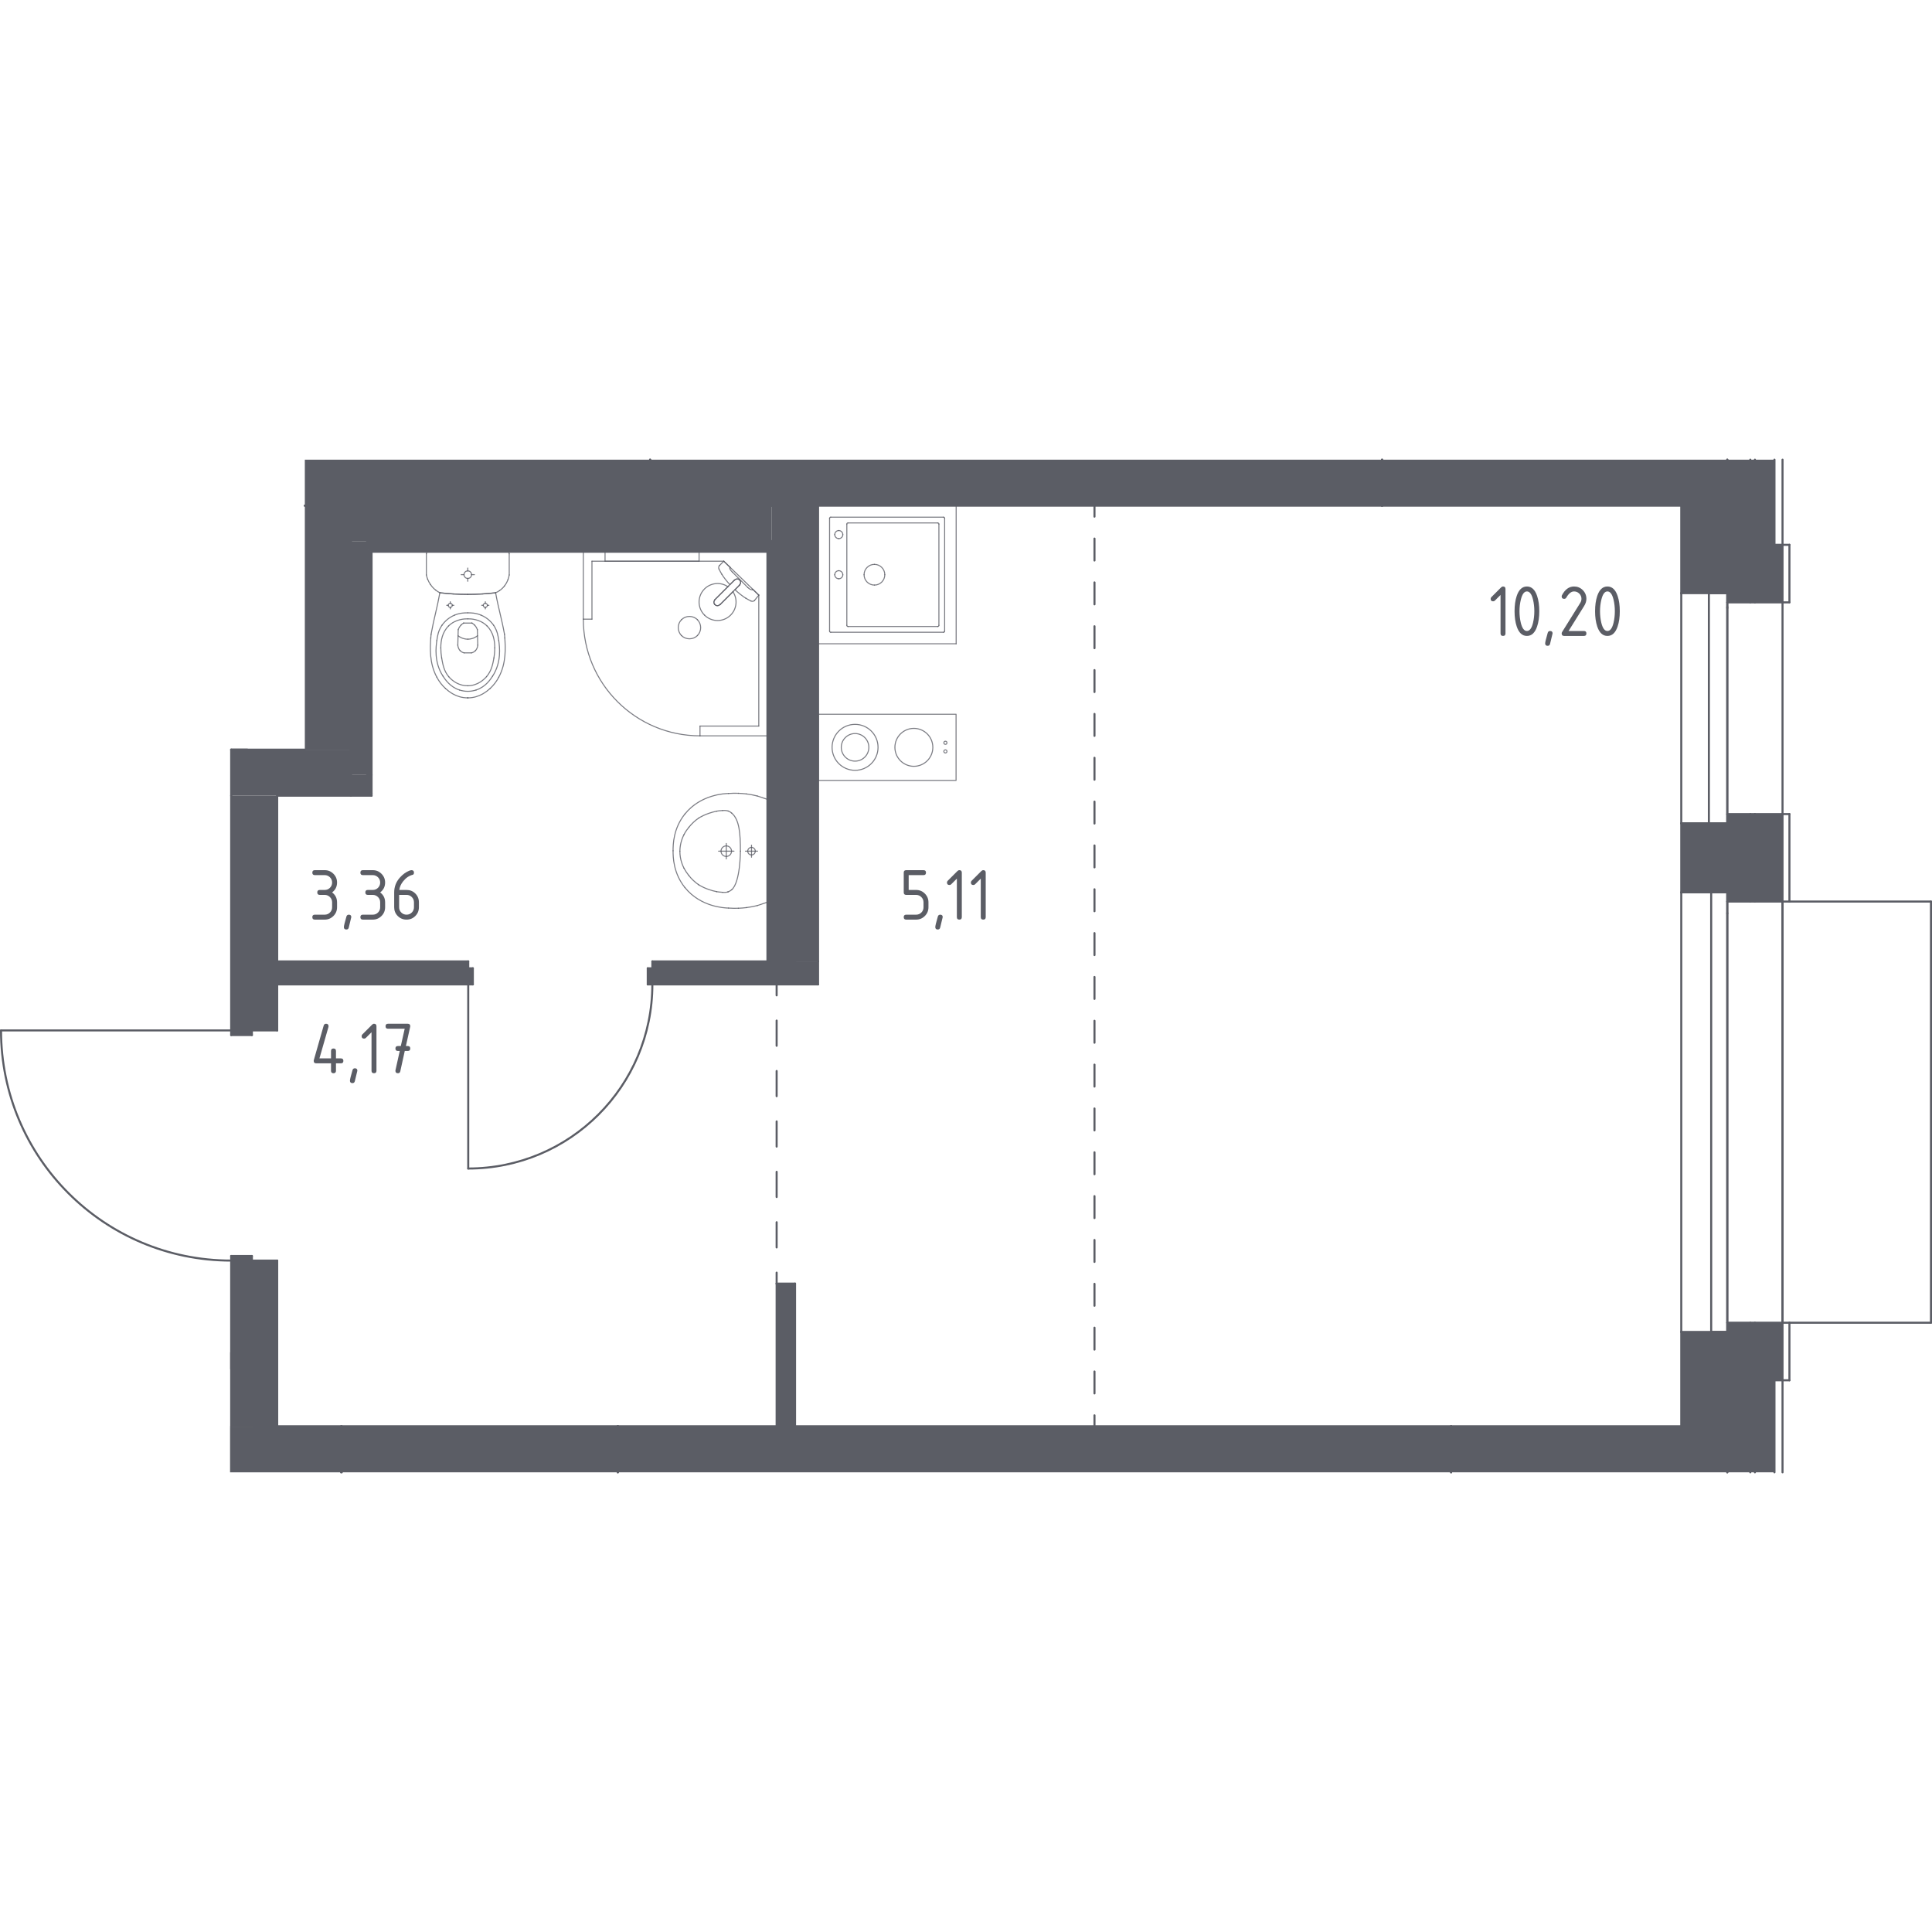 <?xml version="1.0" encoding="iso-8859-1"?>
<!-- Generator: Adobe Illustrator 28.0.0, SVG Export Plug-In . SVG Version: 6.00 Build 0)  -->
<svg version="1.1" xmlns="http://www.w3.org/2000/svg" xmlns:xlink="http://www.w3.org/1999/xlink" x="0px" y="0px"
	 viewBox="0 0 1000 1000" style="enable-background:new 0 0 1000 1000;" xml:space="preserve">
<g id="_x30_">
	<polygon style="fill-rule:evenodd;clip-rule:evenodd;fill:#5B5D65;" points="176.524,762.07 176.532,762.07 176.532,738.248 
		119.081,738.489 119.081,762.07 	"/>
	<g>
		<g>
			
				<line style="fill:none;stroke:#5B5D65;stroke-width:1.059;stroke-linecap:round;stroke-linejoin:round;" x1="401.988" y1="664.39" x2="401.988" y2="658.716"/>
			
				<line style="fill:none;stroke:#5B5D65;stroke-width:1.059;stroke-linecap:round;stroke-linejoin:round;stroke-dasharray:13.047,13.047,13.047,13.047;" x1="401.988" y1="645.669" x2="401.988" y2="600.004"/>
			
				<line style="fill:none;stroke:#5B5D65;stroke-width:1.059;stroke-linecap:round;stroke-linejoin:round;stroke-dasharray:13.047,13.047,13.047,13.047,13.047,13.047;" x1="401.988" y1="593.481" x2="401.988" y2="521.721"/>
			
				<line style="fill:none;stroke:#5B5D65;stroke-width:1.059;stroke-linecap:round;stroke-linejoin:round;" x1="401.988" y1="515.198" x2="401.988" y2="509.524"/>
		</g>
	</g>
	<g>
		<g>
			
				<line style="fill:none;stroke:#5B5D65;stroke-width:1.059;stroke-linecap:round;stroke-linejoin:round;" x1="566.503" y1="738.248" x2="566.503" y2="732.575"/>
			
				<line style="fill:none;stroke:#5B5D65;stroke-width:1.059;stroke-linecap:round;stroke-linejoin:round;stroke-dasharray:11.345,11.345,11.345,11.345;" x1="566.503" y1="721.23" x2="566.503" y2="681.521"/>
			
				<line style="fill:none;stroke:#5B5D65;stroke-width:1.059;stroke-linecap:round;stroke-linejoin:round;stroke-dasharray:11.345,11.345,11.345,11.345,11.345,11.345;" x1="566.503" y1="675.848" x2="566.503" y2="273.086"/>
			
				<line style="fill:none;stroke:#5B5D65;stroke-width:1.059;stroke-linecap:round;stroke-linejoin:round;" x1="566.503" y1="267.413" x2="566.503" y2="261.74"/>
		</g>
	</g>
	
		<line style="fill:none;stroke:#5B5D65;stroke-width:1.059;stroke-linecap:round;stroke-linejoin:round;stroke-miterlimit:10;" x1="918.464" y1="762.07" x2="918.464" y2="714.428"/>
	
		<line style="fill:none;stroke:#5B5D65;stroke-width:1.059;stroke-linecap:round;stroke-linejoin:round;stroke-miterlimit:10;" x1="918.464" y1="714.428" x2="894.043" y2="714.428"/>
	
		<line style="fill:none;stroke:#5B5D65;stroke-width:1.059;stroke-linecap:round;stroke-linejoin:round;stroke-miterlimit:10;" x1="894.043" y1="738.248" x2="894.043" y2="762.07"/>
	
		<line style="fill:none;stroke:#5B5D65;stroke-width:1.059;stroke-linecap:round;stroke-linejoin:round;stroke-miterlimit:10;" x1="908.338" y1="714.428" x2="908.338" y2="762.07"/>
	
		<line style="fill:none;stroke:#5B5D65;stroke-width:1.059;stroke-linecap:round;stroke-linejoin:round;stroke-miterlimit:10;" x1="894.043" y1="714.428" x2="894.043" y2="738.248"/>
	
		<line style="fill:none;stroke:#5B5D65;stroke-width:1.059;stroke-linecap:round;stroke-linejoin:round;stroke-miterlimit:10;" x1="905.956" y1="714.428" x2="905.956" y2="762.07"/>
	
		<line style="fill:none;stroke:#5B5D65;stroke-width:1.059;stroke-linecap:round;stroke-linejoin:round;stroke-miterlimit:10;" x1="870.217" y1="261.74" x2="870.217" y2="307.013"/>
	
		<line style="fill:none;stroke:#5B5D65;stroke-width:1.059;stroke-linecap:round;stroke-linejoin:round;stroke-miterlimit:10;" x1="870.217" y1="307.013" x2="894.043" y2="307.013"/>
	
		<line style="fill:none;stroke:#5B5D65;stroke-width:1.059;stroke-linecap:round;stroke-linejoin:round;stroke-miterlimit:10;" x1="894.043" y1="307.013" x2="894.043" y2="261.74"/>
	
		<line style="fill:none;stroke:#5B5D65;stroke-width:1.059;stroke-linecap:round;stroke-linejoin:round;stroke-miterlimit:10;" x1="894.043" y1="261.74" x2="870.217" y2="261.74"/>
	
		<line style="fill:none;stroke:#5B5D65;stroke-width:1.059;stroke-linecap:round;stroke-linejoin:round;stroke-miterlimit:10;" x1="870.217" y1="426.14" x2="870.217" y2="461.878"/>
	
		<line style="fill:none;stroke:#5B5D65;stroke-width:1.059;stroke-linecap:round;stroke-linejoin:round;stroke-miterlimit:10;" x1="870.217" y1="461.878" x2="894.043" y2="461.878"/>
	
		<line style="fill:none;stroke:#5B5D65;stroke-width:1.059;stroke-linecap:round;stroke-linejoin:round;stroke-miterlimit:10;" x1="894.043" y1="461.878" x2="894.043" y2="426.14"/>
	
		<line style="fill:none;stroke:#5B5D65;stroke-width:1.059;stroke-linecap:round;stroke-linejoin:round;stroke-miterlimit:10;" x1="894.043" y1="426.14" x2="870.217" y2="426.14"/>
	
		<line style="fill:none;stroke:#5B5D65;stroke-width:1.059;stroke-linecap:round;stroke-linejoin:round;stroke-miterlimit:10;" x1="870.217" y1="689.411" x2="870.217" y2="738.248"/>
	
		<line style="fill:none;stroke:#5B5D65;stroke-width:1.059;stroke-linecap:round;stroke-linejoin:round;stroke-miterlimit:10;" x1="870.217" y1="738.248" x2="894.043" y2="738.248"/>
	
		<line style="fill:none;stroke:#5B5D65;stroke-width:1.059;stroke-linecap:round;stroke-linejoin:round;stroke-miterlimit:10;" x1="894.043" y1="714.428" x2="894.043" y2="689.411"/>
	
		<line style="fill:none;stroke:#5B5D65;stroke-width:1.059;stroke-linecap:round;stroke-linejoin:round;stroke-miterlimit:10;" x1="894.043" y1="689.411" x2="870.217" y2="689.411"/>
	
		<line style="fill:none;stroke:#5B5D65;stroke-width:1.059;stroke-linecap:round;stroke-linejoin:round;stroke-miterlimit:10;" x1="894.043" y1="738.248" x2="894.043" y2="714.428"/>
	
		<line style="fill:none;stroke:#5B5D65;stroke-width:1.059;stroke-linecap:round;stroke-linejoin:round;stroke-miterlimit:10;" x1="870.217" y1="689.411" x2="870.217" y2="461.878"/>
	
		<line style="fill:none;stroke:#5B5D65;stroke-width:1.059;stroke-linecap:round;stroke-linejoin:round;stroke-miterlimit:10;" x1="870.217" y1="426.14" x2="870.217" y2="307.013"/>
	
		<line style="fill:none;stroke:#5B5D65;stroke-width:1.059;stroke-linecap:round;stroke-linejoin:round;stroke-miterlimit:10;" x1="894.043" y1="311.778" x2="894.043" y2="421.375"/>
	
		<line style="fill:none;stroke:#5B5D65;stroke-width:1.059;stroke-linecap:round;stroke-linejoin:round;stroke-miterlimit:10;" x1="894.043" y1="466.643" x2="894.043" y2="684.646"/>
	
		<line style="fill:none;stroke:#5B5D65;stroke-width:1.059;stroke-linecap:round;stroke-linejoin:round;stroke-miterlimit:10;" x1="894.043" y1="738.248" x2="751.09" y2="738.248"/>
	
		<line style="fill:none;stroke:#5B5D65;stroke-width:1.059;stroke-linecap:round;stroke-linejoin:round;stroke-miterlimit:10;" x1="751.09" y1="738.248" x2="751.09" y2="762.07"/>
	
		<line style="fill:none;stroke:#5B5D65;stroke-width:1.059;stroke-linecap:round;stroke-linejoin:round;stroke-miterlimit:10;" x1="894.043" y1="762.07" x2="894.043" y2="738.248"/>
	
		<line style="fill:none;stroke:#5B5D65;stroke-width:1.059;stroke-linecap:round;stroke-linejoin:round;stroke-miterlimit:10;" x1="715.352" y1="237.93" x2="715.352" y2="261.74"/>
	
		<line style="fill:none;stroke:#5B5D65;stroke-width:1.059;stroke-linecap:round;stroke-linejoin:round;stroke-miterlimit:10;" x1="715.352" y1="261.74" x2="894.043" y2="261.74"/>
	
		<line style="fill:none;stroke:#5B5D65;stroke-width:1.059;stroke-linecap:round;stroke-linejoin:round;stroke-miterlimit:10;" x1="894.043" y1="261.74" x2="894.043" y2="237.93"/>
	
		<line style="fill:none;stroke:#5B5D65;stroke-width:1.059;stroke-linecap:round;stroke-linejoin:round;stroke-miterlimit:10;" x1="157.777" y1="261.74" x2="336.528" y2="261.74"/>
	
		<line style="fill:none;stroke:#5B5D65;stroke-width:1.059;stroke-linecap:round;stroke-linejoin:round;stroke-miterlimit:10;" x1="336.528" y1="261.74" x2="336.528" y2="237.93"/>
	
		<line style="fill:none;stroke:#5B5D65;stroke-width:1.059;stroke-linecap:round;stroke-linejoin:round;stroke-miterlimit:10;" x1="319.85" y1="738.248" x2="176.897" y2="738.248"/>
	
		<line style="fill:none;stroke:#5B5D65;stroke-width:1.059;stroke-linecap:round;stroke-linejoin:round;stroke-miterlimit:10;" x1="176.897" y1="738.248" x2="176.897" y2="762.07"/>
	
		<line style="fill:none;stroke:#5B5D65;stroke-width:1.059;stroke-linecap:round;stroke-linejoin:round;stroke-miterlimit:10;" x1="319.85" y1="762.07" x2="319.85" y2="738.248"/>
	
		<line style="fill:none;stroke:#5B5D65;stroke-width:1.059;stroke-linecap:round;stroke-linejoin:round;stroke-miterlimit:10;" x1="143.482" y1="738.248" x2="143.482" y2="652.477"/>
	
		<line style="fill:none;stroke:#5B5D65;stroke-width:1.059;stroke-linecap:round;stroke-linejoin:round;stroke-miterlimit:10;" x1="143.482" y1="652.477" x2="119.657" y2="652.477"/>
	
		<line style="fill:none;stroke:#5B5D65;stroke-width:1.059;stroke-linecap:round;stroke-linejoin:round;stroke-miterlimit:10;" x1="119.657" y1="652.477" x2="119.657" y2="738.248"/>
	
		<line style="fill:none;stroke:#5B5D65;stroke-width:1.059;stroke-linecap:round;stroke-linejoin:round;stroke-miterlimit:10;" x1="143.482" y1="533.35" x2="143.482" y2="411.84"/>
	
		<line style="fill:none;stroke:#5B5D65;stroke-width:1.059;stroke-linecap:round;stroke-linejoin:round;stroke-miterlimit:10;" x1="119.657" y1="411.84" x2="119.657" y2="533.35"/>
	
		<line style="fill:none;stroke:#5B5D65;stroke-width:1.059;stroke-linecap:round;stroke-linejoin:round;stroke-miterlimit:10;" x1="119.657" y1="533.35" x2="143.482" y2="533.35"/>
	
		<line style="fill:none;stroke:#5B5D65;stroke-width:1.059;stroke-linecap:round;stroke-linejoin:round;stroke-miterlimit:10;" x1="143.482" y1="411.84" x2="181.603" y2="411.84"/>
	
		<line style="fill:none;stroke:#5B5D65;stroke-width:1.059;stroke-linecap:round;stroke-linejoin:round;stroke-miterlimit:10;" x1="181.603" y1="411.84" x2="181.603" y2="388.015"/>
	
		<line style="fill:none;stroke:#5B5D65;stroke-width:1.059;stroke-linecap:round;stroke-linejoin:round;stroke-miterlimit:10;" x1="157.777" y1="388.015" x2="119.657" y2="388.015"/>
	
		<line style="fill:none;stroke:#5B5D65;stroke-width:1.059;stroke-linecap:round;stroke-linejoin:round;stroke-miterlimit:10;" x1="119.657" y1="388.015" x2="119.657" y2="411.84"/>
	
		<line style="fill:none;stroke:#5B5D65;stroke-width:1.059;stroke-linecap:round;stroke-linejoin:round;stroke-miterlimit:10;" x1="181.603" y1="261.74" x2="157.777" y2="261.74"/>
	
		<line style="fill:none;stroke:#5B5D65;stroke-width:1.059;stroke-linecap:round;stroke-linejoin:round;stroke-miterlimit:10;" x1="181.603" y1="388.015" x2="181.603" y2="301.241"/>
	
		<line style="fill:none;stroke:#5B5D65;stroke-width:1.059;stroke-linecap:round;stroke-linejoin:round;stroke-miterlimit:10;" x1="181.603" y1="301.241" x2="181.603" y2="300.109"/>
	
		<line style="fill:none;stroke:#5B5D65;stroke-width:1.059;stroke-linecap:round;stroke-linejoin:round;stroke-miterlimit:10;" x1="181.603" y1="300.109" x2="181.603" y2="298.978"/>
	
		<line style="fill:none;stroke:#5B5D65;stroke-width:1.059;stroke-linecap:round;stroke-linejoin:round;stroke-miterlimit:10;" x1="181.603" y1="298.978" x2="181.603" y2="285.565"/>
	
		<line style="fill:none;stroke:#5B5D65;stroke-width:1.059;stroke-linecap:round;stroke-linejoin:round;stroke-miterlimit:10;" x1="336.468" y1="237.93" x2="336.468" y2="261.74"/>
	
		<line style="fill:none;stroke:#5B5D65;stroke-width:1.059;stroke-linecap:round;stroke-linejoin:round;stroke-miterlimit:10;" x1="336.468" y1="261.74" x2="715.352" y2="261.74"/>
	
		<line style="fill:none;stroke:#5B5D65;stroke-width:1.059;stroke-linecap:round;stroke-linejoin:round;stroke-miterlimit:10;" x1="715.352" y1="261.74" x2="715.352" y2="237.93"/>
	
		<line style="fill:none;stroke:#5B5D65;stroke-width:1.059;stroke-linecap:round;stroke-linejoin:round;stroke-miterlimit:10;" x1="751.09" y1="738.248" x2="319.731" y2="738.248"/>
	
		<line style="fill:none;stroke:#5B5D65;stroke-width:1.059;stroke-linecap:round;stroke-linejoin:round;stroke-miterlimit:10;" x1="319.731" y1="738.248" x2="319.731" y2="762.07"/>
	
		<line style="fill:none;stroke:#5B5D65;stroke-width:1.059;stroke-linecap:round;stroke-linejoin:round;stroke-miterlimit:10;" x1="751.09" y1="762.07" x2="751.09" y2="738.248"/>
	
		<line style="fill:none;stroke:#5B5D65;stroke-width:1.059;stroke-linecap:round;stroke-linejoin:round;stroke-miterlimit:10;" x1="176.532" y1="738.248" x2="119.657" y2="738.248"/>
	
		<line style="fill:none;stroke:#5B5D65;stroke-width:1.059;stroke-linecap:round;stroke-linejoin:round;stroke-miterlimit:10;" x1="176.532" y1="762.07" x2="176.532" y2="738.248"/>
	
		<line style="fill:none;stroke:#5B5D65;stroke-width:1.059;stroke-linecap:round;stroke-linejoin:round;stroke-miterlimit:10;" x1="119.657" y1="708.467" x2="119.657" y2="700.128"/>
	
		<line style="fill:none;stroke:#5B5D65;stroke-width:1.059;stroke-linecap:round;stroke-linejoin:round;stroke-miterlimit:10;" x1="119.657" y1="388.015" x2="127.996" y2="388.015"/>
	
		<line style="fill:none;stroke:#5B5D65;stroke-width:1.059;stroke-linecap:round;stroke-linejoin:round;stroke-miterlimit:10;" x1="411.518" y1="738.248" x2="411.518" y2="664.39"/>
	
		<line style="fill:none;stroke:#5B5D65;stroke-width:1.059;stroke-linecap:round;stroke-linejoin:round;stroke-miterlimit:10;" x1="411.518" y1="664.39" x2="401.988" y2="664.39"/>
	
		<line style="fill:none;stroke:#5B5D65;stroke-width:1.059;stroke-linecap:round;stroke-linejoin:round;stroke-miterlimit:10;" x1="401.988" y1="664.39" x2="401.988" y2="738.248"/>
	
		<line style="fill:none;stroke:#5B5D65;stroke-width:1.059;stroke-linecap:round;stroke-linejoin:round;stroke-miterlimit:10;" x1="401.988" y1="738.248" x2="411.518" y2="738.248"/>
	
		<line style="fill:none;stroke:#5B5D65;stroke-width:1.059;stroke-linecap:round;stroke-linejoin:round;stroke-miterlimit:10;" x1="143.482" y1="509.524" x2="242.358" y2="509.524"/>
	
		<line style="fill:none;stroke:#5B5D65;stroke-width:1.059;stroke-linecap:round;stroke-linejoin:round;stroke-miterlimit:10;" x1="242.358" y1="509.524" x2="242.358" y2="497.612"/>
	
		<line style="fill:none;stroke:#5B5D65;stroke-width:1.059;stroke-linecap:round;stroke-linejoin:round;stroke-miterlimit:10;" x1="242.358" y1="497.612" x2="143.482" y2="497.612"/>
	
		<line style="fill:none;stroke:#5B5D65;stroke-width:1.059;stroke-linecap:round;stroke-linejoin:round;stroke-miterlimit:10;" x1="143.482" y1="497.612" x2="143.482" y2="509.524"/>
	
		<line style="fill:none;stroke:#5B5D65;stroke-width:1.059;stroke-linecap:round;stroke-linejoin:round;stroke-miterlimit:10;" x1="337.659" y1="509.524" x2="423.431" y2="509.524"/>
	
		<line style="fill:none;stroke:#5B5D65;stroke-width:1.059;stroke-linecap:round;stroke-linejoin:round;stroke-miterlimit:10;" x1="423.431" y1="509.524" x2="423.431" y2="497.612"/>
	
		<line style="fill:none;stroke:#5B5D65;stroke-width:1.059;stroke-linecap:round;stroke-linejoin:round;stroke-miterlimit:10;" x1="411.518" y1="497.612" x2="337.659" y2="497.612"/>
	
		<line style="fill:none;stroke:#5B5D65;stroke-width:1.059;stroke-linecap:round;stroke-linejoin:round;stroke-miterlimit:10;" x1="337.659" y1="497.612" x2="337.659" y2="509.524"/>
	
		<line style="fill:none;stroke:#5B5D65;stroke-width:1.059;stroke-linecap:round;stroke-linejoin:round;stroke-miterlimit:10;" x1="423.431" y1="497.612" x2="423.431" y2="261.74"/>
	
		<line style="fill:none;stroke:#5B5D65;stroke-width:1.059;stroke-linecap:round;stroke-linejoin:round;stroke-miterlimit:10;" x1="423.431" y1="261.74" x2="411.518" y2="261.74"/>
	
		<line style="fill:none;stroke:#5B5D65;stroke-width:1.059;stroke-linecap:round;stroke-linejoin:round;stroke-miterlimit:10;" x1="411.518" y1="261.74" x2="411.518" y2="497.612"/>
	
		<line style="fill:none;stroke:#5B5D65;stroke-width:1.059;stroke-linecap:round;stroke-linejoin:round;stroke-miterlimit:10;" x1="411.518" y1="497.612" x2="411.518" y2="261.74"/>
	
		<line style="fill:none;stroke:#5B5D65;stroke-width:1.059;stroke-linecap:round;stroke-linejoin:round;stroke-miterlimit:10;" x1="411.518" y1="261.74" x2="399.486" y2="261.74"/>
	
		<line style="fill:none;stroke:#5B5D65;stroke-width:1.059;stroke-linecap:round;stroke-linejoin:round;stroke-miterlimit:10;" x1="399.486" y1="261.74" x2="397.223" y2="261.74"/>
	
		<line style="fill:none;stroke:#5B5D65;stroke-width:1.059;stroke-linecap:round;stroke-linejoin:round;stroke-miterlimit:10;" x1="397.223" y1="285.565" x2="397.223" y2="497.612"/>
	
		<line style="fill:none;stroke:#5B5D65;stroke-width:1.059;stroke-linecap:round;stroke-linejoin:round;stroke-miterlimit:10;" x1="397.223" y1="497.612" x2="411.518" y2="497.612"/>
	
		<line style="fill:none;stroke:#5B5D65;stroke-width:1.059;stroke-linecap:round;stroke-linejoin:round;stroke-miterlimit:10;" x1="399.486" y1="280.085" x2="399.486" y2="283.302"/>
	
		<line style="fill:none;stroke:#5B5D65;stroke-width:1.059;stroke-linecap:round;stroke-linejoin:round;stroke-miterlimit:10;" x1="399.486" y1="283.302" x2="399.486" y2="497.612"/>
	
		<line style="fill:none;stroke:#5B5D65;stroke-width:1.059;stroke-linecap:round;stroke-linejoin:round;stroke-miterlimit:10;" x1="398.355" y1="284.434" x2="398.355" y2="497.612"/>
	
		<line style="fill:none;stroke:#5B5D65;stroke-width:1.059;stroke-linecap:round;stroke-linejoin:round;stroke-miterlimit:10;" x1="397.223" y1="261.74" x2="181.603" y2="261.74"/>
	
		<line style="fill:none;stroke:#5B5D65;stroke-width:1.059;stroke-linecap:round;stroke-linejoin:round;stroke-miterlimit:10;" x1="192.324" y1="285.565" x2="397.223" y2="285.565"/>
	
		<line style="fill:none;stroke:#5B5D65;stroke-width:1.059;stroke-linecap:round;stroke-linejoin:round;stroke-miterlimit:10;" x1="181.603" y1="261.74" x2="181.603" y2="280.085"/>
	
		<line style="fill:none;stroke:#5B5D65;stroke-width:1.059;stroke-linecap:round;stroke-linejoin:round;stroke-miterlimit:10;" x1="190.061" y1="280.085" x2="397.223" y2="280.085"/>
	
		<line style="fill:none;stroke:#5B5D65;stroke-width:1.059;stroke-linecap:round;stroke-linejoin:round;stroke-miterlimit:10;" x1="397.223" y1="280.085" x2="399.486" y2="280.085"/>
	
		<line style="fill:none;stroke:#5B5D65;stroke-width:1.059;stroke-linecap:round;stroke-linejoin:round;stroke-miterlimit:10;" x1="191.193" y1="284.434" x2="397.223" y2="284.434"/>
	
		<line style="fill:none;stroke:#5B5D65;stroke-width:1.059;stroke-linecap:round;stroke-linejoin:round;stroke-miterlimit:10;" x1="397.223" y1="284.434" x2="398.355" y2="284.434"/>
	
		<line style="fill:none;stroke:#5B5D65;stroke-width:1.059;stroke-linecap:round;stroke-linejoin:round;stroke-miterlimit:10;" x1="190.061" y1="283.302" x2="397.223" y2="283.302"/>
	
		<line style="fill:none;stroke:#5B5D65;stroke-width:1.059;stroke-linecap:round;stroke-linejoin:round;stroke-miterlimit:10;" x1="397.223" y1="283.302" x2="398.355" y2="283.302"/>
	
		<line style="fill:none;stroke:#5B5D65;stroke-width:1.059;stroke-linecap:round;stroke-linejoin:round;stroke-miterlimit:10;" x1="398.355" y1="283.302" x2="399.486" y2="283.302"/>
	
		<line style="fill:none;stroke:#5B5D65;stroke-width:1.059;stroke-linecap:round;stroke-linejoin:round;stroke-miterlimit:10;" x1="399.486" y1="280.085" x2="399.486" y2="283.302"/>
	
		<line style="fill:none;stroke:#5B5D65;stroke-width:1.059;stroke-linecap:round;stroke-linejoin:round;stroke-miterlimit:10;" x1="181.603" y1="388.015" x2="181.603" y2="401.119"/>
	
		<line style="fill:none;stroke:#5B5D65;stroke-width:1.059;stroke-linecap:round;stroke-linejoin:round;stroke-miterlimit:10;" x1="192.324" y1="401.119" x2="192.324" y2="285.565"/>
	
		<line style="fill:none;stroke:#5B5D65;stroke-width:1.059;stroke-linecap:round;stroke-linejoin:round;stroke-miterlimit:10;" x1="181.603" y1="285.565" x2="181.603" y2="298.978"/>
	
		<line style="fill:none;stroke:#5B5D65;stroke-width:1.059;stroke-linecap:round;stroke-linejoin:round;stroke-miterlimit:10;" x1="181.603" y1="298.978" x2="181.603" y2="388.015"/>
	
		<line style="fill:none;stroke:#5B5D65;stroke-width:1.059;stroke-linecap:round;stroke-linejoin:round;stroke-miterlimit:10;" x1="190.061" y1="401.119" x2="190.061" y2="285.565"/>
	
		<line style="fill:none;stroke:#5B5D65;stroke-width:1.059;stroke-linecap:round;stroke-linejoin:round;stroke-miterlimit:10;" x1="190.061" y1="285.565" x2="190.061" y2="284.434"/>
	
		<line style="fill:none;stroke:#5B5D65;stroke-width:1.059;stroke-linecap:round;stroke-linejoin:round;stroke-miterlimit:10;" x1="190.061" y1="284.434" x2="190.061" y2="283.302"/>
	
		<line style="fill:none;stroke:#5B5D65;stroke-width:1.059;stroke-linecap:round;stroke-linejoin:round;stroke-miterlimit:10;" x1="190.061" y1="283.302" x2="190.061" y2="280.085"/>
	
		<line style="fill:none;stroke:#5B5D65;stroke-width:1.059;stroke-linecap:round;stroke-linejoin:round;stroke-miterlimit:10;" x1="181.603" y1="283.302" x2="181.603" y2="280.085"/>
	
		<line style="fill:none;stroke:#5B5D65;stroke-width:1.059;stroke-linecap:round;stroke-linejoin:round;stroke-miterlimit:10;" x1="181.603" y1="284.434" x2="181.603" y2="283.302"/>
	
		<line style="fill:none;stroke:#5B5D65;stroke-width:1.059;stroke-linecap:round;stroke-linejoin:round;stroke-miterlimit:10;" x1="181.603" y1="285.565" x2="181.603" y2="284.434"/>
	
		<line style="fill:none;stroke:#5B5D65;stroke-width:1.059;stroke-linecap:round;stroke-linejoin:round;stroke-miterlimit:10;" x1="191.193" y1="401.119" x2="191.193" y2="409.577"/>
	
		<line style="fill:none;stroke:#5B5D65;stroke-width:1.059;stroke-linecap:round;stroke-linejoin:round;stroke-miterlimit:10;" x1="191.193" y1="409.577" x2="191.193" y2="410.708"/>
	
		<line style="fill:none;stroke:#5B5D65;stroke-width:1.059;stroke-linecap:round;stroke-linejoin:round;stroke-miterlimit:10;" x1="190.061" y1="401.119" x2="190.061" y2="409.577"/>
	
		<line style="fill:none;stroke:#5B5D65;stroke-width:1.059;stroke-linecap:round;stroke-linejoin:round;stroke-miterlimit:10;" x1="191.193" y1="401.119" x2="191.193" y2="285.565"/>
	
		<line style="fill:none;stroke:#5B5D65;stroke-width:1.059;stroke-linecap:round;stroke-linejoin:round;stroke-miterlimit:10;" x1="191.193" y1="285.565" x2="191.193" y2="284.434"/>
	
		<line style="fill:none;stroke:#5B5D65;stroke-width:1.059;stroke-linecap:round;stroke-linejoin:round;stroke-miterlimit:10;" x1="181.603" y1="411.84" x2="192.324" y2="411.84"/>
	
		<line style="fill:none;stroke:#5B5D65;stroke-width:1.059;stroke-linecap:round;stroke-linejoin:round;stroke-miterlimit:10;" x1="192.324" y1="411.84" x2="192.324" y2="410.708"/>
	
		<line style="fill:none;stroke:#5B5D65;stroke-width:1.059;stroke-linecap:round;stroke-linejoin:round;stroke-miterlimit:10;" x1="192.324" y1="410.708" x2="192.324" y2="401.119"/>
	
		<line style="fill:none;stroke:#5B5D65;stroke-width:1.059;stroke-linecap:round;stroke-linejoin:round;stroke-miterlimit:10;" x1="181.603" y1="401.119" x2="181.603" y2="411.84"/>
	
		<line style="fill:none;stroke:#5B5D65;stroke-width:1.059;stroke-linecap:round;stroke-linejoin:round;stroke-miterlimit:10;" x1="191.193" y1="410.708" x2="181.603" y2="410.708"/>
	
		<line style="fill:none;stroke:#5B5D65;stroke-width:1.059;stroke-linecap:round;stroke-linejoin:round;stroke-miterlimit:10;" x1="190.061" y1="409.577" x2="181.603" y2="409.577"/>
	
		<line style="fill:none;stroke:#5B5D65;stroke-width:1.059;stroke-linecap:round;stroke-linejoin:round;stroke-miterlimit:10;" x1="918.464" y1="281.996" x2="918.464" y2="237.93"/>
	
		<line style="fill:none;stroke:#5B5D65;stroke-width:1.059;stroke-linecap:round;stroke-linejoin:round;stroke-miterlimit:10;" x1="894.043" y1="237.93" x2="894.043" y2="281.996"/>
	
		<line style="fill:none;stroke:#5B5D65;stroke-width:1.059;stroke-linecap:round;stroke-linejoin:round;stroke-miterlimit:10;" x1="894.043" y1="281.996" x2="918.464" y2="281.996"/>
	
		<line style="fill:none;stroke:#5B5D65;stroke-width:1.059;stroke-linecap:round;stroke-linejoin:round;stroke-miterlimit:10;" x1="908.338" y1="237.93" x2="908.338" y2="281.996"/>
	
		<line style="fill:none;stroke:#5B5D65;stroke-width:1.059;stroke-linecap:round;stroke-linejoin:round;stroke-miterlimit:10;" x1="905.956" y1="237.93" x2="905.956" y2="281.996"/>
	
		<line style="fill:none;stroke:#5B5D65;stroke-width:1.059;stroke-linecap:round;stroke-linejoin:round;stroke-miterlimit:10;" x1="922.633" y1="714.428" x2="922.633" y2="684.646"/>
	
		<line style="fill:none;stroke:#5B5D65;stroke-width:1.059;stroke-linecap:round;stroke-linejoin:round;stroke-miterlimit:10;" x1="922.633" y1="684.646" x2="894.043" y2="684.646"/>
	
		<line style="fill:none;stroke:#5B5D65;stroke-width:1.059;stroke-linecap:round;stroke-linejoin:round;stroke-miterlimit:10;" x1="894.043" y1="684.646" x2="894.043" y2="714.428"/>
	
		<line style="fill:none;stroke:#5B5D65;stroke-width:1.059;stroke-linecap:round;stroke-linejoin:round;stroke-miterlimit:10;" x1="894.043" y1="714.428" x2="922.633" y2="714.428"/>
	
		<line style="fill:none;stroke:#5B5D65;stroke-width:1.059;stroke-linecap:round;stroke-linejoin:round;stroke-miterlimit:10;" x1="908.338" y1="684.646" x2="908.338" y2="714.428"/>
	
		<line style="fill:none;stroke:#5B5D65;stroke-width:1.059;stroke-linecap:round;stroke-linejoin:round;stroke-miterlimit:10;" x1="905.956" y1="684.646" x2="905.956" y2="714.428"/>
	
		<line style="fill:none;stroke:#5B5D65;stroke-width:1.059;stroke-linecap:round;stroke-linejoin:round;stroke-miterlimit:10;" x1="922.633" y1="311.778" x2="922.633" y2="281.996"/>
	
		<line style="fill:none;stroke:#5B5D65;stroke-width:1.059;stroke-linecap:round;stroke-linejoin:round;stroke-miterlimit:10;" x1="922.633" y1="281.996" x2="894.043" y2="281.996"/>
	
		<line style="fill:none;stroke:#5B5D65;stroke-width:1.059;stroke-linecap:round;stroke-linejoin:round;stroke-miterlimit:10;" x1="894.043" y1="281.996" x2="894.043" y2="311.778"/>
	
		<line style="fill:none;stroke:#5B5D65;stroke-width:1.059;stroke-linecap:round;stroke-linejoin:round;stroke-miterlimit:10;" x1="894.043" y1="311.778" x2="922.633" y2="311.778"/>
	
		<line style="fill:none;stroke:#5B5D65;stroke-width:1.059;stroke-linecap:round;stroke-linejoin:round;stroke-miterlimit:10;" x1="908.338" y1="281.996" x2="908.338" y2="311.778"/>
	
		<line style="fill:none;stroke:#5B5D65;stroke-width:1.059;stroke-linecap:round;stroke-linejoin:round;stroke-miterlimit:10;" x1="905.956" y1="281.996" x2="905.956" y2="311.778"/>
	
		<line style="fill:none;stroke:#5B5D65;stroke-width:1.059;stroke-linecap:round;stroke-linejoin:round;stroke-miterlimit:10;" x1="922.633" y1="466.643" x2="922.633" y2="421.375"/>
	
		<line style="fill:none;stroke:#5B5D65;stroke-width:1.059;stroke-linecap:round;stroke-linejoin:round;stroke-miterlimit:10;" x1="922.633" y1="421.375" x2="894.043" y2="421.375"/>
	
		<line style="fill:none;stroke:#5B5D65;stroke-width:1.059;stroke-linecap:round;stroke-linejoin:round;stroke-miterlimit:10;" x1="894.043" y1="421.375" x2="894.043" y2="466.643"/>
	
		<line style="fill:none;stroke:#5B5D65;stroke-width:1.059;stroke-linecap:round;stroke-linejoin:round;stroke-miterlimit:10;" x1="894.043" y1="466.643" x2="922.633" y2="466.643"/>
	
		<line style="fill:none;stroke:#5B5D65;stroke-width:1.059;stroke-linecap:round;stroke-linejoin:round;stroke-miterlimit:10;" x1="908.338" y1="421.375" x2="908.338" y2="466.643"/>
	
		<line style="fill:none;stroke:#5B5D65;stroke-width:1.059;stroke-linecap:round;stroke-linejoin:round;stroke-miterlimit:10;" x1="905.956" y1="421.375" x2="905.956" y2="466.643"/>
	
		<line style="fill:none;stroke:#5B5D65;stroke-width:1.059;stroke-linecap:round;stroke-linejoin:round;stroke-miterlimit:10;" x1="922.633" y1="237.93" x2="922.633" y2="281.996"/>
	
		<line style="fill:none;stroke:#5B5D65;stroke-width:1.059;stroke-linecap:round;stroke-linejoin:round;stroke-miterlimit:10;" x1="922.633" y1="311.778" x2="922.633" y2="421.375"/>
	
		<line style="fill:none;stroke:#5B5D65;stroke-width:1.059;stroke-linecap:round;stroke-linejoin:round;stroke-miterlimit:10;" x1="922.633" y1="466.643" x2="922.633" y2="684.646"/>
	
		<line style="fill:none;stroke:#5B5D65;stroke-width:1.059;stroke-linecap:round;stroke-linejoin:round;stroke-miterlimit:10;" x1="922.633" y1="714.428" x2="922.633" y2="762.07"/>
	
		<line style="fill:none;stroke:#5B5D65;stroke-width:1.059;stroke-linecap:round;stroke-linejoin:round;stroke-miterlimit:10;" x1="926.207" y1="714.428" x2="922.633" y2="714.428"/>
	
		<line style="fill:none;stroke:#5B5D65;stroke-width:1.059;stroke-linecap:round;stroke-linejoin:round;stroke-miterlimit:10;" x1="922.633" y1="684.646" x2="926.207" y2="684.646"/>
	
		<line style="fill:none;stroke:#5B5D65;stroke-width:1.059;stroke-linecap:round;stroke-linejoin:round;stroke-miterlimit:10;" x1="926.207" y1="714.428" x2="926.207" y2="684.646"/>
	
		<line style="fill:none;stroke:#5B5D65;stroke-width:1.059;stroke-linecap:round;stroke-linejoin:round;stroke-miterlimit:10;" x1="926.207" y1="311.778" x2="922.633" y2="311.778"/>
	
		<line style="fill:none;stroke:#5B5D65;stroke-width:1.059;stroke-linecap:round;stroke-linejoin:round;stroke-miterlimit:10;" x1="922.633" y1="281.996" x2="926.207" y2="281.996"/>
	
		<line style="fill:none;stroke:#5B5D65;stroke-width:1.059;stroke-linecap:round;stroke-linejoin:round;stroke-miterlimit:10;" x1="926.207" y1="311.778" x2="926.207" y2="281.996"/>
	
		<line style="fill:none;stroke:#5B5D65;stroke-width:1.059;stroke-linecap:round;stroke-linejoin:round;stroke-miterlimit:10;" x1="926.207" y1="466.643" x2="922.633" y2="466.643"/>
	
		<line style="fill:none;stroke:#5B5D65;stroke-width:1.059;stroke-linecap:round;stroke-linejoin:round;stroke-miterlimit:10;" x1="922.633" y1="421.375" x2="926.207" y2="421.375"/>
	
		<line style="fill:none;stroke:#5B5D65;stroke-width:1.059;stroke-linecap:round;stroke-linejoin:round;stroke-miterlimit:10;" x1="926.207" y1="466.643" x2="926.207" y2="421.375"/>
	<path style="fill:none;stroke:#5B5D65;stroke-width:1.059;stroke-linecap:round;stroke-linejoin:round;stroke-miterlimit:10;" d="
		M0.53,533.35c0,65.792,53.335,119.127,119.127,119.127"/>
	
		<line style="fill:none;stroke:#5B5D65;stroke-width:1.059;stroke-linecap:round;stroke-linejoin:round;stroke-miterlimit:10;" x1="119.657" y1="533.35" x2="0.53" y2="533.35"/>
	
		<line style="fill:none;stroke:#5B5D65;stroke-width:1.059;stroke-linecap:round;stroke-linejoin:round;stroke-miterlimit:10;" x1="130.378" y1="535.732" x2="130.378" y2="533.35"/>
	
		<line style="fill:none;stroke:#5B5D65;stroke-width:1.059;stroke-linecap:round;stroke-linejoin:round;stroke-miterlimit:10;" x1="119.657" y1="533.35" x2="119.657" y2="535.732"/>
	
		<line style="fill:none;stroke:#5B5D65;stroke-width:1.059;stroke-linecap:round;stroke-linejoin:round;stroke-miterlimit:10;" x1="119.657" y1="535.732" x2="130.378" y2="535.732"/>
	
		<line style="fill:none;stroke:#5B5D65;stroke-width:1.059;stroke-linecap:round;stroke-linejoin:round;stroke-miterlimit:10;" x1="130.378" y1="652.477" x2="130.378" y2="650.094"/>
	
		<line style="fill:none;stroke:#5B5D65;stroke-width:1.059;stroke-linecap:round;stroke-linejoin:round;stroke-miterlimit:10;" x1="130.378" y1="650.094" x2="119.657" y2="650.094"/>
	
		<line style="fill:none;stroke:#5B5D65;stroke-width:1.059;stroke-linecap:round;stroke-linejoin:round;stroke-miterlimit:10;" x1="119.657" y1="650.094" x2="119.657" y2="652.477"/>
	<path style="fill:none;stroke:#5B5D65;stroke-width:1.059;stroke-linecap:round;stroke-linejoin:round;stroke-miterlimit:10;" d="
		M242.358,604.826c52.634,0,95.302-42.668,95.302-95.302"/>
	
		<line style="fill:none;stroke:#5B5D65;stroke-width:1.059;stroke-linecap:round;stroke-linejoin:round;stroke-miterlimit:10;" x1="242.358" y1="509.524" x2="242.358" y2="604.826"/>
	
		<line style="fill:none;stroke:#5B5D65;stroke-width:1.059;stroke-linecap:round;stroke-linejoin:round;stroke-miterlimit:10;" x1="244.74" y1="501.185" x2="242.358" y2="501.185"/>
	
		<line style="fill:none;stroke:#5B5D65;stroke-width:1.059;stroke-linecap:round;stroke-linejoin:round;stroke-miterlimit:10;" x1="242.358" y1="509.524" x2="244.74" y2="509.524"/>
	
		<line style="fill:none;stroke:#5B5D65;stroke-width:1.059;stroke-linecap:round;stroke-linejoin:round;stroke-miterlimit:10;" x1="244.74" y1="509.524" x2="244.74" y2="501.185"/>
	
		<line style="fill:none;stroke:#5B5D65;stroke-width:1.059;stroke-linecap:round;stroke-linejoin:round;stroke-miterlimit:10;" x1="337.659" y1="501.185" x2="335.277" y2="501.185"/>
	
		<line style="fill:none;stroke:#5B5D65;stroke-width:1.059;stroke-linecap:round;stroke-linejoin:round;stroke-miterlimit:10;" x1="335.277" y1="501.185" x2="335.277" y2="509.524"/>
	
		<line style="fill:none;stroke:#5B5D65;stroke-width:1.059;stroke-linecap:round;stroke-linejoin:round;stroke-miterlimit:10;" x1="335.277" y1="509.524" x2="337.659" y2="509.524"/>
	
		<line style="fill:none;stroke:#5B5D65;stroke-width:1.059;stroke-linecap:round;stroke-linejoin:round;stroke-miterlimit:10;" x1="885.704" y1="461.878" x2="894.043" y2="461.878"/>
	
		<line style="fill:none;stroke:#5B5D65;stroke-width:1.059;stroke-linecap:round;stroke-linejoin:round;stroke-miterlimit:10;" x1="894.043" y1="461.878" x2="894.043" y2="689.411"/>
	
		<line style="fill:none;stroke:#5B5D65;stroke-width:1.059;stroke-linecap:round;stroke-linejoin:round;stroke-miterlimit:10;" x1="894.043" y1="689.411" x2="885.704" y2="689.411"/>
	
		<line style="fill:none;stroke:#5B5D65;stroke-width:1.059;stroke-linecap:round;stroke-linejoin:round;stroke-miterlimit:10;" x1="885.704" y1="689.411" x2="885.704" y2="461.878"/>
	
		<line style="fill:none;stroke:#5B5D65;stroke-width:1.059;stroke-linecap:round;stroke-linejoin:round;stroke-miterlimit:10;" x1="894.043" y1="472.6" x2="894.043" y2="472.833"/>
	
		<line style="fill:none;stroke:#5B5D65;stroke-width:1.059;stroke-linecap:round;stroke-linejoin:round;stroke-miterlimit:10;" x1="894.043" y1="307.013" x2="884.513" y2="307.013"/>
	
		<line style="fill:none;stroke:#5B5D65;stroke-width:1.059;stroke-linecap:round;stroke-linejoin:round;stroke-miterlimit:10;" x1="884.513" y1="307.013" x2="884.513" y2="426.14"/>
	
		<line style="fill:none;stroke:#5B5D65;stroke-width:1.059;stroke-linecap:round;stroke-linejoin:round;stroke-miterlimit:10;" x1="884.513" y1="426.14" x2="894.043" y2="426.14"/>
	
		<line style="fill:none;stroke:#5B5D65;stroke-width:1.059;stroke-linecap:round;stroke-linejoin:round;stroke-miterlimit:10;" x1="894.043" y1="426.14" x2="894.043" y2="307.013"/>
	
		<line style="fill:none;stroke:#5B5D65;stroke-width:1.059;stroke-linecap:round;stroke-linejoin:round;stroke-miterlimit:10;" x1="894.043" y1="314.161" x2="894.043" y2="314.756"/>
	
		<line style="fill:none;stroke:#5B5D65;stroke-width:1.059;stroke-linecap:round;stroke-linejoin:round;stroke-miterlimit:10;" x1="999.47" y1="466.643" x2="926.207" y2="466.643"/>
	
		<line style="fill:none;stroke:#5B5D65;stroke-width:1.059;stroke-linecap:round;stroke-linejoin:round;stroke-miterlimit:10;" x1="999.47" y1="684.646" x2="999.47" y2="466.643"/>
	
		<line style="fill:none;stroke:#5B5D65;stroke-width:1.059;stroke-linecap:round;stroke-linejoin:round;stroke-miterlimit:10;" x1="999.47" y1="684.646" x2="926.207" y2="684.646"/>
	
		<line style="fill:none;stroke:#5B5D65;stroke-width:1.059;stroke-linecap:round;stroke-linejoin:round;stroke-miterlimit:10;" x1="922.633" y1="466.643" x2="922.633" y2="684.646"/>
	
		<path style="opacity:0.8;fill:none;stroke:#5B5D65;stroke-width:0.529;stroke-linecap:round;stroke-linejoin:round;stroke-miterlimit:10;" d="
		M242.128,307.649c4.813-0.001,9.622-0.28,14.402-0.834"/>
	
		<path style="opacity:0.8;fill:none;stroke:#5B5D65;stroke-width:0.529;stroke-linecap:round;stroke-linejoin:round;stroke-miterlimit:10;" d="
		M227.671,306.815c4.799,0.556,9.626,0.835,14.457,0.834"/>
	
		<line style="opacity:0.8;fill:none;stroke:#5B5D65;stroke-width:0.529;stroke-linecap:round;stroke-linejoin:round;stroke-miterlimit:10;" x1="263.573" y1="297.593" x2="263.573" y2="286.631"/>
	
		<line style="opacity:0.8;fill:none;stroke:#5B5D65;stroke-width:0.529;stroke-linecap:round;stroke-linejoin:round;stroke-miterlimit:10;" x1="220.685" y1="286.631" x2="220.685" y2="297.593"/>
	
		<line style="opacity:0.8;fill:none;stroke:#5B5D65;stroke-width:0.529;stroke-linecap:round;stroke-linejoin:round;stroke-miterlimit:10;" x1="240.226" y1="337.92" x2="244.03" y2="337.92"/>
	
		<line style="opacity:0.8;fill:none;stroke:#5B5D65;stroke-width:0.529;stroke-linecap:round;stroke-linejoin:round;stroke-miterlimit:10;" x1="239.983" y1="322.499" x2="239.962" y2="322.499"/>
	
		<line style="opacity:0.8;fill:none;stroke:#5B5D65;stroke-width:0.529;stroke-linecap:round;stroke-linejoin:round;stroke-miterlimit:10;" x1="244.274" y1="322.499" x2="239.983" y2="322.499"/>
	
		<line style="opacity:0.8;fill:none;stroke:#5B5D65;stroke-width:0.529;stroke-linecap:round;stroke-linejoin:round;stroke-miterlimit:10;" x1="244.297" y1="322.499" x2="244.274" y2="322.499"/>
	
		<line style="opacity:0.8;fill:none;stroke:#5B5D65;stroke-width:0.529;stroke-linecap:round;stroke-linejoin:round;stroke-miterlimit:10;" x1="247.295" y1="333.909" x2="247.085" y2="325.918"/>
	
		<line style="opacity:0.8;fill:none;stroke:#5B5D65;stroke-width:0.529;stroke-linecap:round;stroke-linejoin:round;stroke-miterlimit:10;" x1="251.197" y1="312.26" x2="251.197" y2="311.471"/>
	
		<line style="opacity:0.8;fill:none;stroke:#5B5D65;stroke-width:0.529;stroke-linecap:round;stroke-linejoin:round;stroke-miterlimit:10;" x1="252.255" y1="313.315" x2="253.045" y2="313.315"/>
	
		<line style="opacity:0.8;fill:none;stroke:#5B5D65;stroke-width:0.529;stroke-linecap:round;stroke-linejoin:round;stroke-miterlimit:10;" x1="251.197" y1="314.371" x2="251.197" y2="315.159"/>
	
		<line style="opacity:0.8;fill:none;stroke:#5B5D65;stroke-width:0.529;stroke-linecap:round;stroke-linejoin:round;stroke-miterlimit:10;" x1="249.347" y1="313.315" x2="250.137" y2="313.315"/>
	
		<line style="opacity:0.8;fill:none;stroke:#5B5D65;stroke-width:0.529;stroke-linecap:round;stroke-linejoin:round;stroke-miterlimit:10;" x1="233.061" y1="312.259" x2="233.061" y2="311.471"/>
	
		<line style="opacity:0.8;fill:none;stroke:#5B5D65;stroke-width:0.529;stroke-linecap:round;stroke-linejoin:round;stroke-miterlimit:10;" x1="234.119" y1="313.315" x2="234.909" y2="313.315"/>
	
		<line style="opacity:0.8;fill:none;stroke:#5B5D65;stroke-width:0.529;stroke-linecap:round;stroke-linejoin:round;stroke-miterlimit:10;" x1="233.061" y1="314.371" x2="233.061" y2="315.159"/>
	
		<line style="opacity:0.8;fill:none;stroke:#5B5D65;stroke-width:0.529;stroke-linecap:round;stroke-linejoin:round;stroke-miterlimit:10;" x1="231.211" y1="313.315" x2="232.002" y2="313.315"/>
	
		<line style="opacity:0.8;fill:none;stroke:#5B5D65;stroke-width:0.529;stroke-linecap:round;stroke-linejoin:round;stroke-miterlimit:10;" x1="242.129" y1="295.485" x2="242.129" y2="294.025"/>
	
		<line style="opacity:0.8;fill:none;stroke:#5B5D65;stroke-width:0.529;stroke-linecap:round;stroke-linejoin:round;stroke-miterlimit:10;" x1="244.091" y1="297.442" x2="245.555" y2="297.442"/>
	
		<line style="opacity:0.8;fill:none;stroke:#5B5D65;stroke-width:0.529;stroke-linecap:round;stroke-linejoin:round;stroke-miterlimit:10;" x1="242.129" y1="299.4" x2="242.129" y2="300.86"/>
	
		<line style="opacity:0.8;fill:none;stroke:#5B5D65;stroke-width:0.529;stroke-linecap:round;stroke-linejoin:round;stroke-miterlimit:10;" x1="238.701" y1="297.442" x2="240.166" y2="297.442"/>
	
		<path style="opacity:0.8;fill:none;stroke:#5B5D65;stroke-width:0.529;stroke-linecap:round;stroke-linejoin:round;stroke-miterlimit:10;" d="
		M263.573,286.631c0-0.588-0.448-1.065-0.998-1.065"/>
	
		<path style="opacity:0.8;fill:none;stroke:#5B5D65;stroke-width:0.529;stroke-linecap:round;stroke-linejoin:round;stroke-miterlimit:10;" d="
		M262.925,300.018c0.294-0.785,0.51-1.598,0.647-2.425"/>
	
		<path style="opacity:0.8;fill:none;stroke:#5B5D65;stroke-width:0.529;stroke-linecap:round;stroke-linejoin:round;stroke-miterlimit:10;" d="
		M261.066,303.338c0.787-1.004,1.414-2.124,1.86-3.32"/>
	
		<path style="opacity:0.8;fill:none;stroke:#5B5D65;stroke-width:0.529;stroke-linecap:round;stroke-linejoin:round;stroke-miterlimit:10;" d="
		M258.534,305.717c0.958-0.662,1.812-1.463,2.532-2.379"/>
	
		<path style="opacity:0.8;fill:none;stroke:#5B5D65;stroke-width:0.529;stroke-linecap:round;stroke-linejoin:round;stroke-miterlimit:10;" d="
		M256.531,306.816c0.703-0.297,1.374-0.666,2.003-1.099"/>
	
		<path style="opacity:0.8;fill:none;stroke:#5B5D65;stroke-width:0.529;stroke-linecap:round;stroke-linejoin:round;stroke-miterlimit:10;" d="
		M249.677,307.419c2.29-0.138,4.576-0.339,6.854-0.603"/>
	
		<path style="opacity:0.8;fill:none;stroke:#5B5D65;stroke-width:0.529;stroke-linecap:round;stroke-linejoin:round;stroke-miterlimit:10;" d="
		M242.129,307.648c2.518,0.001,5.035-0.076,7.548-0.229"/>
	
		<path style="opacity:0.8;fill:none;stroke:#5B5D65;stroke-width:0.529;stroke-linecap:round;stroke-linejoin:round;stroke-miterlimit:10;" d="
		M234.551,307.421c2.523,0.152,5.05,0.228,7.577,0.227"/>
	
		<path style="opacity:0.8;fill:none;stroke:#5B5D65;stroke-width:0.529;stroke-linecap:round;stroke-linejoin:round;stroke-miterlimit:10;" d="
		M227.672,306.816c2.287,0.264,4.581,0.466,6.88,0.605"/>
	
		<path style="opacity:0.8;fill:none;stroke:#5B5D65;stroke-width:0.529;stroke-linecap:round;stroke-linejoin:round;stroke-miterlimit:10;" d="
		M225.463,305.404c0.686,0.545,1.426,1.018,2.208,1.412"/>
	
		<path style="opacity:0.8;fill:none;stroke:#5B5D65;stroke-width:0.529;stroke-linecap:round;stroke-linejoin:round;stroke-miterlimit:10;" d="
		M222.784,302.516c0.742,1.093,1.645,2.066,2.679,2.887"/>
	
		<path style="opacity:0.8;fill:none;stroke:#5B5D65;stroke-width:0.529;stroke-linecap:round;stroke-linejoin:round;stroke-miterlimit:10;" d="
		M221.343,299.774c0.375,0.966,0.858,1.886,1.441,2.742"/>
	
		<path style="opacity:0.8;fill:none;stroke:#5B5D65;stroke-width:0.529;stroke-linecap:round;stroke-linejoin:round;stroke-miterlimit:10;" d="
		M220.685,297.593c0.161,0.743,0.381,1.473,0.658,2.181"/>
	
		<path style="opacity:0.8;fill:none;stroke:#5B5D65;stroke-width:0.529;stroke-linecap:round;stroke-linejoin:round;stroke-miterlimit:10;" d="
		M221.683,285.565c-0.551,0-0.998,0.477-0.998,1.065"/>
	
		<path style="opacity:0.8;fill:none;stroke:#5B5D65;stroke-width:0.529;stroke-linecap:round;stroke-linejoin:round;stroke-miterlimit:10;" d="
		M242.191,330.836c-2.662,0.021-4.514-1.303-5.112-1.771"/>
	
		<path style="opacity:0.8;fill:none;stroke:#5B5D65;stroke-width:0.529;stroke-linecap:round;stroke-linejoin:round;stroke-miterlimit:10;" d="
		M247.178,329.065c-0.605,0.473-2.4,1.75-4.986,1.771"/>
	
		<path style="opacity:0.8;fill:none;stroke:#5B5D65;stroke-width:0.529;stroke-linecap:round;stroke-linejoin:round;stroke-miterlimit:10;" d="
		M246.127,336.723c1.03-1.109,1.147-2.454,1.168-2.814"/>
	
		<path style="opacity:0.8;fill:none;stroke:#5B5D65;stroke-width:0.529;stroke-linecap:round;stroke-linejoin:round;stroke-miterlimit:10;" d="
		M244.03,337.92c0.806-0.173,1.538-0.592,2.097-1.198"/>
	
		<path style="opacity:0.8;fill:none;stroke:#5B5D65;stroke-width:0.529;stroke-linecap:round;stroke-linejoin:round;stroke-miterlimit:10;" d="
		M238.131,336.723c0.558,0.606,1.29,1.024,2.095,1.198"/>
	
		<path style="opacity:0.8;fill:none;stroke:#5B5D65;stroke-width:0.529;stroke-linecap:round;stroke-linejoin:round;stroke-miterlimit:10;" d="
		M236.961,333.909c0.021,0.359,0.141,1.704,1.17,2.814"/>
	
		<line style="opacity:0.8;fill:none;stroke:#5B5D65;stroke-width:0.529;stroke-linecap:round;stroke-linejoin:round;stroke-miterlimit:10;" x1="237.171" y1="325.918" x2="236.961" y2="333.909"/>
	
		<path style="opacity:0.8;fill:none;stroke:#5B5D65;stroke-width:0.529;stroke-linecap:round;stroke-linejoin:round;stroke-miterlimit:10;" d="
		M238.632,323.529c-0.654,0.681-1.153,1.496-1.46,2.389"/>
	
		<path style="opacity:0.8;fill:none;stroke:#5B5D65;stroke-width:0.529;stroke-linecap:round;stroke-linejoin:round;stroke-miterlimit:10;" d="
		M239.962,322.499c-0.491,0.277-0.939,0.624-1.33,1.03"/>
	
		<path style="opacity:0.8;fill:none;stroke:#5B5D65;stroke-width:0.529;stroke-linecap:round;stroke-linejoin:round;stroke-miterlimit:10;" d="
		M245.627,323.529c-0.392-0.404-0.84-0.751-1.33-1.03"/>
	
		<path style="opacity:0.8;fill:none;stroke:#5B5D65;stroke-width:0.529;stroke-linecap:round;stroke-linejoin:round;stroke-miterlimit:10;" d="
		M247.085,325.918c-0.307-0.893-0.804-1.708-1.458-2.389"/>
	
		<path style="opacity:0.8;fill:none;stroke:#5B5D65;stroke-width:0.529;stroke-linecap:round;stroke-linejoin:round;stroke-miterlimit:10;" d="
		M228.165,335.305c-0.004,1.761,0.142,3.519,0.437,5.255"/>
	
		<path style="opacity:0.8;fill:none;stroke:#5B5D65;stroke-width:0.529;stroke-linecap:round;stroke-linejoin:round;stroke-miterlimit:10;" d="
		M256.092,335.305c0.023-3.564-0.698-8.052-4.022-11.322"/>
	
		<path style="opacity:0.8;fill:none;stroke:#5B5D65;stroke-width:0.529;stroke-linecap:round;stroke-linejoin:round;stroke-miterlimit:10;" d="
		M255.654,340.561c0.227-1.25,0.422-2.986,0.437-5.255"/>
	
		<path style="opacity:0.8;fill:none;stroke:#5B5D65;stroke-width:0.529;stroke-linecap:round;stroke-linejoin:round;stroke-miterlimit:10;" d="
		M251.834,350.218c2.616-3.034,3.259-6.569,3.82-9.658"/>
	
		<path style="opacity:0.8;fill:none;stroke:#5B5D65;stroke-width:0.529;stroke-linecap:round;stroke-linejoin:round;stroke-miterlimit:10;" d="
		M242.16,354.959c5.247-0.053,8.63-3.53,9.674-4.741"/>
	
		<path style="opacity:0.8;fill:none;stroke:#5B5D65;stroke-width:0.529;stroke-linecap:round;stroke-linejoin:round;stroke-miterlimit:10;" d="
		M232.277,350.271c1.961,2.309,5.447,4.734,9.882,4.688"/>
	
		<path style="opacity:0.8;fill:none;stroke:#5B5D65;stroke-width:0.529;stroke-linecap:round;stroke-linejoin:round;stroke-miterlimit:10;" d="
		M228.602,340.561c0.599,3.387,1.198,6.787,3.675,9.71"/>
	
		<path style="opacity:0.8;fill:none;stroke:#5B5D65;stroke-width:0.529;stroke-linecap:round;stroke-linejoin:round;stroke-miterlimit:10;" d="
		M232.187,323.983c-3.324,3.27-4.045,7.758-4.022,11.322"/>
	
		<path style="opacity:0.8;fill:none;stroke:#5B5D65;stroke-width:0.529;stroke-linecap:round;stroke-linejoin:round;stroke-miterlimit:10;" d="
		M242.128,320.31c-1.286-0.008-6.184-0.023-9.941,3.673"/>
	
		<path style="opacity:0.8;fill:none;stroke:#5B5D65;stroke-width:0.529;stroke-linecap:round;stroke-linejoin:round;stroke-miterlimit:10;" d="
		M252.07,323.983c-3.757-3.696-8.657-3.681-9.941-3.673"/>
	
		<path style="opacity:0.8;fill:none;stroke:#5B5D65;stroke-width:0.529;stroke-linecap:round;stroke-linejoin:round;stroke-miterlimit:10;" d="
		M237.843,357.156c2.789,0.889,5.785,0.889,8.573,0"/>
	
		<path style="opacity:0.8;fill:none;stroke:#5B5D65;stroke-width:0.529;stroke-linecap:round;stroke-linejoin:round;stroke-miterlimit:10;" d="
		M235.279,318.4c-2.635,1.09-4.9,2.915-6.527,5.257"/>
	
		<path style="opacity:0.8;fill:none;stroke:#5B5D65;stroke-width:0.529;stroke-linecap:round;stroke-linejoin:round;stroke-miterlimit:10;" d="
		M255.504,323.657c-1.625-2.342-3.89-4.167-6.525-5.257"/>
	
		<path style="opacity:0.8;fill:none;stroke:#5B5D65;stroke-width:0.529;stroke-linecap:round;stroke-linejoin:round;stroke-miterlimit:10;" d="
		M254.97,349.962c4.738-7.256,3.612-15.316,3.183-18.399"/>
	
		<path style="opacity:0.8;fill:none;stroke:#5B5D65;stroke-width:0.529;stroke-linecap:round;stroke-linejoin:round;stroke-miterlimit:10;" d="
		M246.416,357.156c4.85-1.576,7.376-5.388,8.554-7.195"/>
	
		<path style="opacity:0.8;fill:none;stroke:#5B5D65;stroke-width:0.529;stroke-linecap:round;stroke-linejoin:round;stroke-miterlimit:10;" d="
		M229.286,349.962c1.179,1.807,3.705,5.619,8.557,7.195"/>
	
		<path style="opacity:0.8;fill:none;stroke:#5B5D65;stroke-width:0.529;stroke-linecap:round;stroke-linejoin:round;stroke-miterlimit:10;" d="
		M226.103,331.563c-0.429,3.083-1.553,11.145,3.183,18.399"/>
	
		<path style="opacity:0.8;fill:none;stroke:#5B5D65;stroke-width:0.529;stroke-linecap:round;stroke-linejoin:round;stroke-miterlimit:10;" d="
		M228.752,323.657c-1.904,2.78-2.311,5.486-2.65,7.905"/>
	
		<path style="opacity:0.8;fill:none;stroke:#5B5D65;stroke-width:0.529;stroke-linecap:round;stroke-linejoin:round;stroke-miterlimit:10;" d="
		M242.129,317.206c-1.666,0-4.051,0-6.85,1.194"/>
	
		<path style="opacity:0.8;fill:none;stroke:#5B5D65;stroke-width:0.529;stroke-linecap:round;stroke-linejoin:round;stroke-miterlimit:10;" d="
		M248.979,318.4c-2.801-1.194-5.186-1.194-6.85-1.194"/>
	
		<path style="opacity:0.8;fill:none;stroke:#5B5D65;stroke-width:0.529;stroke-linecap:round;stroke-linejoin:round;stroke-miterlimit:10;" d="
		M258.154,331.563c-0.338-2.419-0.746-5.125-2.65-7.905"/>
	
		<path style="opacity:0.8;fill:none;stroke:#5B5D65;stroke-width:0.529;stroke-linecap:round;stroke-linejoin:round;stroke-miterlimit:10;" d="
		M253.698,356.334c1.82-1.671,3.332-3.648,4.469-5.842"/>
	
		<path style="opacity:0.8;fill:none;stroke:#5B5D65;stroke-width:0.529;stroke-linecap:round;stroke-linejoin:round;stroke-miterlimit:10;" d="
		M226.089,350.492c1.137,2.193,2.65,4.17,4.469,5.842"/>
	
		<path style="opacity:0.8;fill:none;stroke:#5B5D65;stroke-width:0.529;stroke-linecap:round;stroke-linejoin:round;stroke-miterlimit:10;" d="
		M223.133,328.288c-0.065,0.642-0.119,1.285-0.162,1.929"/>
	
		<path style="opacity:0.8;fill:none;stroke:#5B5D65;stroke-width:0.529;stroke-linecap:round;stroke-linejoin:round;stroke-miterlimit:10;" d="
		M261.286,330.217c-0.043-0.644-0.097-1.287-0.162-1.929"/>
	
		<path style="opacity:0.8;fill:none;stroke:#5B5D65;stroke-width:0.529;stroke-linecap:round;stroke-linejoin:round;stroke-miterlimit:10;" d="
		M258.168,350.492c3.969-7.327,3.436-15.453,3.118-20.275"/>
	
		<path style="opacity:0.8;fill:none;stroke:#5B5D65;stroke-width:0.529;stroke-linecap:round;stroke-linejoin:round;stroke-miterlimit:10;" d="
		M242.273,361.211c5.919-0.002,9.92-3.516,11.425-4.877"/>
	
		<line style="opacity:0.8;fill:none;stroke:#5B5D65;stroke-width:0.529;stroke-linecap:round;stroke-linejoin:round;stroke-miterlimit:10;" x1="242.128" y1="361.207" x2="242.273" y2="361.211"/>
	
		<line style="opacity:0.8;fill:none;stroke:#5B5D65;stroke-width:0.529;stroke-linecap:round;stroke-linejoin:round;stroke-miterlimit:10;" x1="241.983" y1="361.211" x2="242.128" y2="361.207"/>
	
		<path style="opacity:0.8;fill:none;stroke:#5B5D65;stroke-width:0.529;stroke-linecap:round;stroke-linejoin:round;stroke-miterlimit:10;" d="
		M230.559,356.334c1.505,1.362,5.505,4.875,11.425,4.877"/>
	
		<path style="opacity:0.8;fill:none;stroke:#5B5D65;stroke-width:0.529;stroke-linecap:round;stroke-linejoin:round;stroke-miterlimit:10;" d="
		M222.971,330.217c-0.317,4.823-0.851,12.948,3.118,20.275"/>
	
		<path style="opacity:0.8;fill:none;stroke:#5B5D65;stroke-width:0.529;stroke-linecap:round;stroke-linejoin:round;stroke-miterlimit:10;" d="
		M227.671,306.815c-1.431,8.046-3.108,13.427-4.539,21.473"/>
	
		<path style="opacity:0.8;fill:none;stroke:#5B5D65;stroke-width:0.529;stroke-linecap:round;stroke-linejoin:round;stroke-miterlimit:10;" d="
		M261.124,328.288c-1.431-8.046-3.16-13.427-4.593-21.473"/>
	
		<path style="opacity:0.8;fill:none;stroke:#5B5D65;stroke-width:0.529;stroke-linecap:round;stroke-linejoin:round;stroke-miterlimit:10;" d="
		M251.197,312.259c-0.584,0-1.057,0.472-1.058,1.056"/>
	
		<path style="opacity:0.8;fill:none;stroke:#5B5D65;stroke-width:0.529;stroke-linecap:round;stroke-linejoin:round;stroke-miterlimit:10;" d="
		M251.196,314.369c0.583,0.001,1.058-0.47,1.059-1.054c0,0,0-0.001,0-0.001"/>
	
		<path style="opacity:0.8;fill:none;stroke:#5B5D65;stroke-width:0.529;stroke-linecap:round;stroke-linejoin:round;stroke-miterlimit:10;" d="
		M250.137,313.315c0.001,0.584,0.475,1.057,1.059,1.056"/>
	
		<path style="opacity:0.8;fill:none;stroke:#5B5D65;stroke-width:0.529;stroke-linecap:round;stroke-linejoin:round;stroke-miterlimit:10;" d="
		M252.255,313.315c-0.001-0.583-0.475-1.056-1.058-1.055c0,0,0,0,0,0"/>
	
		<path style="opacity:0.8;fill:none;stroke:#5B5D65;stroke-width:0.529;stroke-linecap:round;stroke-linejoin:round;stroke-miterlimit:10;" d="
		M234.119,313.315c-0.002-0.584-0.476-1.056-1.059-1.055"/>
	
		<path style="opacity:0.8;fill:none;stroke:#5B5D65;stroke-width:0.529;stroke-linecap:round;stroke-linejoin:round;stroke-miterlimit:10;" d="
		M233.061,312.259c-0.584-0.001-1.058,0.472-1.06,1.056"/>
	
		<path style="opacity:0.8;fill:none;stroke:#5B5D65;stroke-width:0.529;stroke-linecap:round;stroke-linejoin:round;stroke-miterlimit:10;" d="
		M233.06,314.369c0.584,0.001,1.057-0.471,1.059-1.055"/>
	
		<path style="opacity:0.8;fill:none;stroke:#5B5D65;stroke-width:0.529;stroke-linecap:round;stroke-linejoin:round;stroke-miterlimit:10;" d="
		M232.002,313.315c0.001,0.584,0.475,1.056,1.059,1.056"/>
	
		<path style="opacity:0.8;fill:none;stroke:#5B5D65;stroke-width:0.529;stroke-linecap:round;stroke-linejoin:round;stroke-miterlimit:10;" d="
		M242.129,295.485c-1.082-0.001-1.961,0.875-1.963,1.957"/>
	
		<path style="opacity:0.8;fill:none;stroke:#5B5D65;stroke-width:0.529;stroke-linecap:round;stroke-linejoin:round;stroke-miterlimit:10;" d="
		M242.128,299.398c1.082,0.002,1.961-0.874,1.963-1.956"/>
	
		<path style="opacity:0.8;fill:none;stroke:#5B5D65;stroke-width:0.529;stroke-linecap:round;stroke-linejoin:round;stroke-miterlimit:10;" d="
		M240.166,297.442c0.002,1.082,0.881,1.958,1.963,1.958"/>
	
		<path style="opacity:0.8;fill:none;stroke:#5B5D65;stroke-width:0.529;stroke-linecap:round;stroke-linejoin:round;stroke-miterlimit:10;" d="
		M244.091,297.442c-0.002-1.082-0.88-1.958-1.963-1.956"/>
	
		<path style="opacity:0.8;fill:none;stroke:#5B5D65;stroke-width:0.529;stroke-linecap:round;stroke-linejoin:round;stroke-miterlimit:10;" d="
		M356.59,453.235c1.438,1.832,3.149,3.431,5.075,4.741"/>
	
		<path style="opacity:0.8;fill:none;stroke:#5B5D65;stroke-width:0.529;stroke-linecap:round;stroke-linejoin:round;stroke-miterlimit:10;" d="
		M354.016,449.375c0.737,1.363,1.599,2.655,2.574,3.86"/>
	
		<path style="opacity:0.8;fill:none;stroke:#5B5D65;stroke-width:0.529;stroke-linecap:round;stroke-linejoin:round;stroke-miterlimit:10;" d="
		M376.874,461.613c0.664-0.251,1.282-0.61,1.828-1.063"/>
	
		<path style="opacity:0.8;fill:none;stroke:#5B5D65;stroke-width:0.529;stroke-linecap:round;stroke-linejoin:round;stroke-miterlimit:10;" d="
		M376.727,461.661c0.049-0.015,0.098-0.031,0.147-0.048"/>
	
		<path style="opacity:0.8;fill:none;stroke:#5B5D65;stroke-width:0.529;stroke-linecap:round;stroke-linejoin:round;stroke-miterlimit:10;" d="
		M386.328,469.775c1.894-0.238,3.771-0.589,5.623-1.051"/>
	
		<path style="opacity:0.8;fill:none;stroke:#5B5D65;stroke-width:0.529;stroke-linecap:round;stroke-linejoin:round;stroke-miterlimit:10;" d="
		M382.201,470.111c1.38-0.052,2.757-0.165,4.127-0.336"/>
	
		<path style="opacity:0.8;fill:none;stroke:#5B5D65;stroke-width:0.529;stroke-linecap:round;stroke-linejoin:round;stroke-miterlimit:10;" d="
		M377.069,470.013c1.707,0.128,3.42,0.16,5.131,0.099"/>
	
		<path style="opacity:0.8;fill:none;stroke:#5B5D65;stroke-width:0.529;stroke-linecap:round;stroke-linejoin:round;stroke-miterlimit:10;" d="
		M388.982,442.518c1.079-0.001,1.953-0.876,1.953-1.954"/>
	
		<path style="opacity:0.8;fill:none;stroke:#5B5D65;stroke-width:0.529;stroke-linecap:round;stroke-linejoin:round;stroke-miterlimit:10;" d="
		M387.028,440.564c0,1.079,0.874,1.953,1.953,1.954"/>
	
		<path style="opacity:0.8;fill:none;stroke:#5B5D65;stroke-width:0.529;stroke-linecap:round;stroke-linejoin:round;stroke-miterlimit:10;" d="
		M388.982,438.61c-1.078,0-1.953,0.873-1.953,1.951c0,0.001,0,0.002,0,0.003"/>
	
		<path style="opacity:0.8;fill:none;stroke:#5B5D65;stroke-width:0.529;stroke-linecap:round;stroke-linejoin:round;stroke-miterlimit:10;" d="
		M390.935,440.564c0.001-1.078-0.873-1.953-1.951-1.954c-0.001,0-0.001,0-0.002,0"/>
	
		<path style="opacity:0.8;fill:none;stroke:#5B5D65;stroke-width:0.529;stroke-linecap:round;stroke-linejoin:round;stroke-miterlimit:10;" d="
		M375.919,443.292c1.504-0.003,2.722-1.224,2.722-2.728"/>
	
		<path style="opacity:0.8;fill:none;stroke:#5B5D65;stroke-width:0.529;stroke-linecap:round;stroke-linejoin:round;stroke-miterlimit:10;" d="
		M373.197,440.56c-0.002,1.506,1.217,2.729,2.723,2.732"/>
	
		<path style="opacity:0.8;fill:none;stroke:#5B5D65;stroke-width:0.529;stroke-linecap:round;stroke-linejoin:round;stroke-miterlimit:10;" d="
		M375.919,437.835c-1.504,0.001-2.723,1.221-2.723,2.725c0,0,0,0,0,0"/>
	
		<path style="opacity:0.8;fill:none;stroke:#5B5D65;stroke-width:0.529;stroke-linecap:round;stroke-linejoin:round;stroke-miterlimit:10;" d="
		M378.641,440.564c0.003-1.504-1.213-2.726-2.717-2.729c-0.002,0-0.003,0-0.005,0"/>
	
		<line style="opacity:0.8;fill:none;stroke:#5B5D65;stroke-width:0.529;stroke-linecap:round;stroke-linejoin:round;stroke-miterlimit:10;" x1="397.223" y1="413.754" x2="391.951" y2="411.994"/>
	
		<line style="opacity:0.8;fill:none;stroke:#5B5D65;stroke-width:0.529;stroke-linecap:round;stroke-linejoin:round;stroke-miterlimit:10;" x1="385.858" y1="440.564" x2="392.103" y2="440.564"/>
	
		<line style="opacity:0.8;fill:none;stroke:#5B5D65;stroke-width:0.529;stroke-linecap:round;stroke-linejoin:round;stroke-miterlimit:10;" x1="388.982" y1="437.441" x2="388.982" y2="443.688"/>
	
		<line style="opacity:0.8;fill:none;stroke:#5B5D65;stroke-width:0.529;stroke-linecap:round;stroke-linejoin:round;stroke-miterlimit:10;" x1="371.944" y1="440.564" x2="379.895" y2="440.564"/>
	
		<line style="opacity:0.8;fill:none;stroke:#5B5D65;stroke-width:0.529;stroke-linecap:round;stroke-linejoin:round;stroke-miterlimit:10;" x1="375.919" y1="436.589" x2="375.919" y2="444.54"/>
	
		<path style="opacity:0.8;fill:none;stroke:#5B5D65;stroke-width:0.529;stroke-linecap:round;stroke-linejoin:round;stroke-miterlimit:10;" d="
		M354.016,432.014c-1.343,2.648-2.064,5.567-2.108,8.535"/>
	
		<path style="opacity:0.8;fill:none;stroke:#5B5D65;stroke-width:0.529;stroke-linecap:round;stroke-linejoin:round;stroke-miterlimit:10;" d="
		M361.665,423.416c-1.924,1.311-3.636,2.91-5.075,4.741"/>
	
		<path style="opacity:0.8;fill:none;stroke:#5B5D65;stroke-width:0.529;stroke-linecap:round;stroke-linejoin:round;stroke-miterlimit:10;" d="
		M370.94,461.525c0.624,0.124,1.441,0.198,3.081,0.343"/>
	
		<path style="opacity:0.8;fill:none;stroke:#5B5D65;stroke-width:0.529;stroke-linecap:round;stroke-linejoin:round;stroke-miterlimit:10;" d="
		M361.665,457.976c0,0,3.589,2.414,9.275,3.549"/>
	
		<path style="opacity:0.8;fill:none;stroke:#5B5D65;stroke-width:0.529;stroke-linecap:round;stroke-linejoin:round;stroke-miterlimit:10;" d="
		M351.908,440.55c-0.027,4.27,1.429,7.405,2.108,8.825"/>
	
		<path style="opacity:0.8;fill:none;stroke:#5B5D65;stroke-width:0.529;stroke-linecap:round;stroke-linejoin:round;stroke-miterlimit:10;" d="
		M356.59,428.156c-0.66,0.813-1.656,2.057-2.574,3.858"/>
	
		<path style="opacity:0.8;fill:none;stroke:#5B5D65;stroke-width:0.529;stroke-linecap:round;stroke-linejoin:round;stroke-miterlimit:10;" d="
		M370.94,419.867c-5.718,1.158-9.275,3.549-9.275,3.549"/>
	
		<path style="opacity:0.8;fill:none;stroke:#5B5D65;stroke-width:0.529;stroke-linecap:round;stroke-linejoin:round;stroke-miterlimit:10;" d="
		M374.02,419.524c-1.389,0.095-2.085,0.141-3.081,0.343"/>
	
		<path style="opacity:0.8;fill:none;stroke:#5B5D65;stroke-width:0.529;stroke-linecap:round;stroke-linejoin:round;stroke-miterlimit:10;" d="
		M376.874,419.778c-1.204-0.412-2.671-0.265-2.854-0.254"/>
	
		<path style="opacity:0.8;fill:none;stroke:#5B5D65;stroke-width:0.529;stroke-linecap:round;stroke-linejoin:round;stroke-miterlimit:10;" d="
		M378.708,420.847c-0.9-0.786-1.701-1.029-1.834-1.069"/>
	
		<path style="opacity:0.8;fill:none;stroke:#5B5D65;stroke-width:0.529;stroke-linecap:round;stroke-linejoin:round;stroke-miterlimit:10;" d="
		M383.239,440.55c0-8.878-0.483-16.351-4.531-19.702"/>
	
		<path style="opacity:0.8;fill:none;stroke:#5B5D65;stroke-width:0.529;stroke-linecap:round;stroke-linejoin:round;stroke-miterlimit:10;" d="
		M378.702,460.55c4.535-3.835,4.537-20,4.537-20"/>
	
		<path style="opacity:0.8;fill:none;stroke:#5B5D65;stroke-width:0.529;stroke-linecap:round;stroke-linejoin:round;stroke-miterlimit:10;" d="
		M374.02,461.867c0.679,0.061,1.603,0.122,2.706-0.206"/>
	
		<path style="opacity:0.8;fill:none;stroke:#5B5D65;stroke-width:0.529;stroke-linecap:round;stroke-linejoin:round;stroke-miterlimit:10;" d="
		M354.529,459.418c8.138,10.095,20.597,10.555,22.541,10.595"/>
	
		<path style="opacity:0.8;fill:none;stroke:#5B5D65;stroke-width:0.529;stroke-linecap:round;stroke-linejoin:round;stroke-miterlimit:10;" d="
		M348.38,440.359c0,3.219,0.122,11.587,6.148,19.059"/>
	
		<path style="opacity:0.8;fill:none;stroke:#5B5D65;stroke-width:0.529;stroke-linecap:round;stroke-linejoin:round;stroke-miterlimit:10;" d="
		M354.529,421.3c-6.027,7.472-6.148,15.84-6.148,19.059"/>
	
		<path style="opacity:0.8;fill:none;stroke:#5B5D65;stroke-width:0.529;stroke-linecap:round;stroke-linejoin:round;stroke-miterlimit:10;" d="
		M377.072,410.705c-1.944,0.04-14.402,0.5-22.543,10.595"/>
	
		<path style="opacity:0.8;fill:none;stroke:#5B5D65;stroke-width:0.529;stroke-linecap:round;stroke-linejoin:round;stroke-miterlimit:10;" d="
		M382.201,410.607c-1.71-0.062-3.423-0.029-5.129,0.099"/>
	
		<path style="opacity:0.8;fill:none;stroke:#5B5D65;stroke-width:0.529;stroke-linecap:round;stroke-linejoin:round;stroke-miterlimit:10;" d="
		M386.328,410.943c-1.37-0.172-2.747-0.284-4.127-0.336"/>
	
		<path style="opacity:0.8;fill:none;stroke:#5B5D65;stroke-width:0.529;stroke-linecap:round;stroke-linejoin:round;stroke-miterlimit:10;" d="
		M391.951,411.994c-1.852-0.462-3.73-0.813-5.623-1.051"/>
	
		<line style="opacity:0.8;fill:none;stroke:#5B5D65;stroke-width:0.529;stroke-linecap:round;stroke-linejoin:round;stroke-miterlimit:10;" x1="391.951" y1="468.725" x2="397.223" y2="466.964"/>
	
		<line style="opacity:0.8;fill:none;stroke:#5B5D65;stroke-width:0.529;stroke-linecap:round;stroke-linejoin:round;stroke-miterlimit:10;" x1="361.84" y1="290.484" x2="313.168" y2="290.484"/>
	
		<line style="opacity:0.8;fill:none;stroke:#5B5D65;stroke-width:0.529;stroke-linecap:round;stroke-linejoin:round;stroke-miterlimit:10;" x1="361.84" y1="285.565" x2="361.84" y2="290.484"/>
	
		<line style="opacity:0.8;fill:none;stroke:#5B5D65;stroke-width:0.529;stroke-linecap:round;stroke-linejoin:round;stroke-miterlimit:10;" x1="313.168" y1="290.484" x2="313.168" y2="285.565"/>
	
		<line style="opacity:0.8;fill:none;stroke:#5B5D65;stroke-width:0.529;stroke-linecap:round;stroke-linejoin:round;stroke-miterlimit:10;" x1="374.63" y1="290.486" x2="377.954" y2="293.703"/>
	
		<line style="opacity:0.8;fill:none;stroke:#5B5D65;stroke-width:0.529;stroke-linecap:round;stroke-linejoin:round;stroke-miterlimit:10;" x1="370.136" y1="310.275" x2="376.746" y2="303.663"/>
	
		<line style="opacity:0.8;fill:none;stroke:#5B5D65;stroke-width:0.529;stroke-linecap:round;stroke-linejoin:round;stroke-miterlimit:10;" x1="376.86" y1="303.549" x2="370.136" y2="310.275"/>
	
		<line style="opacity:0.8;fill:none;stroke:#5B5D65;stroke-width:0.529;stroke-linecap:round;stroke-linejoin:round;stroke-miterlimit:10;" x1="377.152" y1="303.257" x2="376.86" y2="303.549"/>
	
		<line style="opacity:0.8;fill:none;stroke:#5B5D65;stroke-width:0.529;stroke-linecap:round;stroke-linejoin:round;stroke-miterlimit:10;" x1="380.136" y1="300.275" x2="377.152" y2="303.257"/>
	
		<line style="opacity:0.8;fill:none;stroke:#5B5D65;stroke-width:0.529;stroke-linecap:round;stroke-linejoin:round;stroke-miterlimit:10;" x1="377.803" y1="302.606" x2="380.136" y2="300.275"/>
	
		<line style="opacity:0.8;fill:none;stroke:#5B5D65;stroke-width:0.529;stroke-linecap:round;stroke-linejoin:round;stroke-miterlimit:10;" x1="382.747" y1="302.883" x2="380.412" y2="305.22"/>
	
		<line style="opacity:0.8;fill:none;stroke:#5B5D65;stroke-width:0.529;stroke-linecap:round;stroke-linejoin:round;stroke-miterlimit:10;" x1="379.762" y1="305.871" x2="382.747" y2="302.883"/>
	
		<line style="opacity:0.8;fill:none;stroke:#5B5D65;stroke-width:0.529;stroke-linecap:round;stroke-linejoin:round;stroke-miterlimit:10;" x1="379.472" y1="306.159" x2="379.762" y2="305.871"/>
	
		<line style="opacity:0.8;fill:none;stroke:#5B5D65;stroke-width:0.529;stroke-linecap:round;stroke-linejoin:round;stroke-miterlimit:10;" x1="372.743" y1="312.887" x2="379.472" y2="306.159"/>
	
		<line style="opacity:0.8;fill:none;stroke:#5B5D65;stroke-width:0.529;stroke-linecap:round;stroke-linejoin:round;stroke-miterlimit:10;" x1="379.355" y1="306.275" x2="372.743" y2="312.887"/>
	
		<line style="opacity:0.8;fill:none;stroke:#5B5D65;stroke-width:0.529;stroke-linecap:round;stroke-linejoin:round;stroke-miterlimit:10;" x1="362.316" y1="375.819" x2="362.316" y2="380.868"/>
	
		<line style="opacity:0.8;fill:none;stroke:#5B5D65;stroke-width:0.529;stroke-linecap:round;stroke-linejoin:round;stroke-miterlimit:10;" x1="392.747" y1="375.819" x2="362.316" y2="375.819"/>
	
		<line style="opacity:0.8;fill:none;stroke:#5B5D65;stroke-width:0.529;stroke-linecap:round;stroke-linejoin:round;stroke-miterlimit:10;" x1="392.747" y1="308.027" x2="392.747" y2="375.819"/>
	
		<line style="opacity:0.8;fill:none;stroke:#5B5D65;stroke-width:0.529;stroke-linecap:round;stroke-linejoin:round;stroke-miterlimit:10;" x1="374.63" y1="290.485" x2="392.747" y2="308.027"/>
	
		<line style="opacity:0.8;fill:none;stroke:#5B5D65;stroke-width:0.529;stroke-linecap:round;stroke-linejoin:round;stroke-miterlimit:10;" x1="306.395" y1="290.485" x2="374.63" y2="290.485"/>
	
		<line style="opacity:0.8;fill:none;stroke:#5B5D65;stroke-width:0.529;stroke-linecap:round;stroke-linejoin:round;stroke-miterlimit:10;" x1="306.395" y1="320.473" x2="306.395" y2="290.485"/>
	
		<line style="opacity:0.8;fill:none;stroke:#5B5D65;stroke-width:0.529;stroke-linecap:round;stroke-linejoin:round;stroke-miterlimit:10;" x1="301.919" y1="320.473" x2="306.395" y2="320.473"/>
	
		<line style="opacity:0.8;fill:none;stroke:#5B5D65;stroke-width:0.529;stroke-linecap:round;stroke-linejoin:round;stroke-miterlimit:10;" x1="301.919" y1="285.566" x2="301.919" y2="320.473"/>
	
		<line style="opacity:0.8;fill:none;stroke:#5B5D65;stroke-width:0.529;stroke-linecap:round;stroke-linejoin:round;stroke-miterlimit:10;" x1="362.316" y1="380.868" x2="397.223" y2="380.868"/>
	
		<path style="opacity:0.8;fill:none;stroke:#5B5D65;stroke-width:0.529;stroke-linecap:round;stroke-linejoin:round;stroke-miterlimit:10;" d="
		M360.972,328.968c2.253-2.278,2.253-5.944,0-8.222"/>
	
		<path style="opacity:0.8;fill:none;stroke:#5B5D65;stroke-width:0.529;stroke-linecap:round;stroke-linejoin:round;stroke-miterlimit:10;" d="
		M352.743,328.968c2.285,2.242,5.944,2.242,8.229,0"/>
	
		<path style="opacity:0.8;fill:none;stroke:#5B5D65;stroke-width:0.529;stroke-linecap:round;stroke-linejoin:round;stroke-miterlimit:10;" d="
		M352.746,320.746c-2.252,2.278-2.253,5.943-0.002,8.222"/>
	
		<path style="opacity:0.8;fill:none;stroke:#5B5D65;stroke-width:0.529;stroke-linecap:round;stroke-linejoin:round;stroke-miterlimit:10;" d="
		M360.972,320.746c-2.283-2.244-5.944-2.244-8.227,0"/>
	
		<path style="opacity:0.8;fill:none;stroke:#5B5D65;stroke-width:0.529;stroke-linecap:round;stroke-linejoin:round;stroke-miterlimit:10;" d="
		M370.053,312.966c-1.259-1.259,0.082-2.69,0.082-2.69"/>
	
		<path style="opacity:0.8;fill:none;stroke:#5B5D65;stroke-width:0.529;stroke-linecap:round;stroke-linejoin:round;stroke-miterlimit:10;" d="
		M372.743,312.888c0,0-1.429,1.332-2.69,0.078"/>
	
		<path style="opacity:0.8;fill:none;stroke:#5B5D65;stroke-width:0.529;stroke-linecap:round;stroke-linejoin:round;stroke-miterlimit:10;" d="
		M364.644,318.374c3.735,3.739,9.793,3.742,13.532,0.007c3.238-3.234,3.732-8.308,1.179-12.107"/>
	
		<path style="opacity:0.8;fill:none;stroke:#5B5D65;stroke-width:0.529;stroke-linecap:round;stroke-linejoin:round;stroke-miterlimit:10;" d="
		M376.746,303.663c-4.386-2.948-10.332-1.782-13.28,2.604c-2.553,3.798-2.059,8.872,1.178,12.107"/>
	
		<path style="opacity:0.8;fill:none;stroke:#5B5D65;stroke-width:0.529;stroke-linecap:round;stroke-linejoin:round;stroke-miterlimit:10;" d="
		M372.137,294.493c0.458,0.973,0.969,1.919,1.532,2.835"/>
	
		<path style="opacity:0.8;fill:none;stroke:#5B5D65;stroke-width:0.529;stroke-linecap:round;stroke-linejoin:round;stroke-miterlimit:10;" d="
		M389.45,305.174c0.071-0.041,0.133-0.096,0.183-0.162"/>
	
		<path style="opacity:0.8;fill:none;stroke:#5B5D65;stroke-width:0.529;stroke-linecap:round;stroke-linejoin:round;stroke-miterlimit:10;" d="
		M380.137,300.276c0,0,1.427-1.339,2.685-0.082"/>
	
		<path style="opacity:0.8;fill:none;stroke:#5B5D65;stroke-width:0.529;stroke-linecap:round;stroke-linejoin:round;stroke-miterlimit:10;" d="
		M373.669,297.328c1.002,1.637,2.471,3.484,4.133,5.278"/>
	
		<path style="opacity:0.8;fill:none;stroke:#5B5D65;stroke-width:0.529;stroke-linecap:round;stroke-linejoin:round;stroke-miterlimit:10;" d="
		M372.406,292.707c-0.443,0.45-0.563,1.156-0.269,1.786"/>
	
		<path style="opacity:0.8;fill:none;stroke:#5B5D65;stroke-width:0.529;stroke-linecap:round;stroke-linejoin:round;stroke-miterlimit:10;" d="
		M374.63,290.486c-0.796,0.744-1.427,1.477-2.223,2.221"/>
	
		<line style="opacity:0.8;fill:none;stroke:#5B5D65;stroke-width:0.529;stroke-linecap:round;stroke-linejoin:round;stroke-miterlimit:10;" x1="377.788" y1="293.918" x2="377.954" y2="293.703"/>
	
		<path style="opacity:0.8;fill:none;stroke:#5B5D65;stroke-width:0.529;stroke-linecap:round;stroke-linejoin:round;stroke-miterlimit:10;" d="
		M379.116,296.141c-0.424-0.41-1.628-1.549-1.328-2.223"/>
	
		<line style="opacity:0.8;fill:none;stroke:#5B5D65;stroke-width:0.529;stroke-linecap:round;stroke-linejoin:round;stroke-miterlimit:10;" x1="387.092" y1="304.113" x2="379.116" y2="296.141"/>
	
		<path style="opacity:0.8;fill:none;stroke:#5B5D65;stroke-width:0.529;stroke-linecap:round;stroke-linejoin:round;stroke-miterlimit:10;" d="
		M389.45,305.174c-0.635,0.355-1.843-0.546-2.358-1.061"/>
	
		<line style="opacity:0.8;fill:none;stroke:#5B5D65;stroke-width:0.529;stroke-linecap:round;stroke-linejoin:round;stroke-miterlimit:10;" x1="392.747" y1="308.026" x2="389.633" y2="305.012"/>
	
		<line style="opacity:0.8;fill:none;stroke:#5B5D65;stroke-width:0.529;stroke-linecap:round;stroke-linejoin:round;stroke-miterlimit:10;" x1="390.524" y1="310.818" x2="392.747" y2="308.026"/>
	
		<path style="opacity:0.8;fill:none;stroke:#5B5D65;stroke-width:0.529;stroke-linecap:round;stroke-linejoin:round;stroke-miterlimit:10;" d="
		M388.691,311.07c0.649,0.307,1.374,0.204,1.832-0.252"/>
	
		<path style="opacity:0.8;fill:none;stroke:#5B5D65;stroke-width:0.529;stroke-linecap:round;stroke-linejoin:round;stroke-miterlimit:10;" d="
		M386.027,309.633c0.864,0.523,1.753,1.003,2.664,1.437"/>
	
		<path style="opacity:0.8;fill:none;stroke:#5B5D65;stroke-width:0.529;stroke-linecap:round;stroke-linejoin:round;stroke-miterlimit:10;" d="
		M380.412,305.22c1.904,1.778,3.875,3.36,5.615,4.413"/>
	
		<path style="opacity:0.8;fill:none;stroke:#5B5D65;stroke-width:0.529;stroke-linecap:round;stroke-linejoin:round;stroke-miterlimit:10;" d="
		M382.822,300.194c1.259,1.259-0.076,2.69-0.076,2.69"/>
	
		<path style="opacity:0.8;fill:none;stroke:#5B5D65;stroke-width:0.529;stroke-linecap:round;stroke-linejoin:round;stroke-miterlimit:10;" d="
		M370.054,312.965c1.259,1.257,2.69-0.078,2.69-0.078"/>
	
		<path style="opacity:0.8;fill:none;stroke:#5B5D65;stroke-width:0.529;stroke-linecap:round;stroke-linejoin:round;stroke-miterlimit:10;" d="
		M370.136,310.275c0,0-1.341,1.431-0.082,2.69"/>
	
		<path style="opacity:0.8;fill:none;stroke:#5B5D65;stroke-width:0.529;stroke-linecap:round;stroke-linejoin:round;stroke-miterlimit:10;" d="
		M382.823,300.193c-1.261-1.254-2.688,0.082-2.688,0.082"/>
	
		<path style="opacity:0.8;fill:none;stroke:#5B5D65;stroke-width:0.529;stroke-linecap:round;stroke-linejoin:round;stroke-miterlimit:10;" d="
		M382.747,302.883c0,0,1.334-1.431,0.076-2.69"/>
	
		<path style="opacity:0.8;fill:none;stroke:#5B5D65;stroke-width:0.529;stroke-linecap:round;stroke-linejoin:round;stroke-miterlimit:10;" d="
		M301.92,320.473c0.001,33.356,27.042,60.395,60.397,60.395"/>
	
		<line style="opacity:0.8;fill:none;stroke:#5B5D65;stroke-width:0.529;stroke-linecap:round;stroke-linejoin:round;stroke-miterlimit:10;" x1="485.373" y1="324.282" x2="438.913" y2="324.282"/>
	
		<line style="opacity:0.8;fill:none;stroke:#5B5D65;stroke-width:0.529;stroke-linecap:round;stroke-linejoin:round;stroke-miterlimit:10;" x1="485.973" y1="271.27" x2="485.973" y2="323.686"/>
	
		<line style="opacity:0.8;fill:none;stroke:#5B5D65;stroke-width:0.529;stroke-linecap:round;stroke-linejoin:round;stroke-miterlimit:10;" x1="438.913" y1="270.674" x2="485.373" y2="270.674"/>
	
		<line style="opacity:0.8;fill:none;stroke:#5B5D65;stroke-width:0.529;stroke-linecap:round;stroke-linejoin:round;stroke-miterlimit:10;" x1="438.317" y1="323.685" x2="438.317" y2="271.271"/>
	
		<line style="opacity:0.8;fill:none;stroke:#5B5D65;stroke-width:0.529;stroke-linecap:round;stroke-linejoin:round;stroke-miterlimit:10;" x1="488.357" y1="327.26" x2="429.984" y2="327.26"/>
	
		<line style="opacity:0.8;fill:none;stroke:#5B5D65;stroke-width:0.529;stroke-linecap:round;stroke-linejoin:round;stroke-miterlimit:10;" x1="488.951" y1="268.26" x2="488.951" y2="326.696"/>
	
		<line style="opacity:0.8;fill:none;stroke:#5B5D65;stroke-width:0.529;stroke-linecap:round;stroke-linejoin:round;stroke-miterlimit:10;" x1="429.985" y1="267.696" x2="488.357" y2="267.696"/>
	
		<line style="opacity:0.8;fill:none;stroke:#5B5D65;stroke-width:0.529;stroke-linecap:round;stroke-linejoin:round;stroke-miterlimit:10;" x1="429.39" y1="326.665" x2="429.39" y2="268.292"/>
	
		<line style="opacity:0.8;fill:none;stroke:#5B5D65;stroke-width:0.529;stroke-linecap:round;stroke-linejoin:round;stroke-miterlimit:10;" x1="494.907" y1="333.216" x2="423.431" y2="333.216"/>
	
		<line style="opacity:0.8;fill:none;stroke:#5B5D65;stroke-width:0.529;stroke-linecap:round;stroke-linejoin:round;stroke-miterlimit:10;" x1="494.907" y1="261.74" x2="494.907" y2="333.216"/>
	
		<path style="opacity:0.8;fill:none;stroke:#5B5D65;stroke-width:0.529;stroke-linecap:round;stroke-linejoin:round;stroke-miterlimit:10;" d="
		M434.154,274.616c-1.151,0-2.084,0.933-2.084,2.084c0,0,0,0,0,0.001"/>
	
		<path style="opacity:0.8;fill:none;stroke:#5B5D65;stroke-width:0.529;stroke-linecap:round;stroke-linejoin:round;stroke-miterlimit:10;" d="
		M436.238,276.7c0-1.151-0.933-2.084-2.084-2.084c0,0,0,0-0.001,0"/>
	
		<path style="opacity:0.8;fill:none;stroke:#5B5D65;stroke-width:0.529;stroke-linecap:round;stroke-linejoin:round;stroke-miterlimit:10;" d="
		M434.154,278.785c1.151,0,2.084-0.933,2.084-2.084c0,0,0,0,0-0.001"/>
	
		<path style="opacity:0.8;fill:none;stroke:#5B5D65;stroke-width:0.529;stroke-linecap:round;stroke-linejoin:round;stroke-miterlimit:10;" d="
		M432.069,276.7c0,1.151,0.933,2.084,2.084,2.084c0,0,0,0,0.001,0"/>
	
		<path style="opacity:0.8;fill:none;stroke:#5B5D65;stroke-width:0.529;stroke-linecap:round;stroke-linejoin:round;stroke-miterlimit:10;" d="
		M434.154,295.393c-1.151,0-2.084,0.933-2.084,2.084c0,0,0,0,0,0.001"/>
	
		<path style="opacity:0.8;fill:none;stroke:#5B5D65;stroke-width:0.529;stroke-linecap:round;stroke-linejoin:round;stroke-miterlimit:10;" d="
		M436.238,297.478c0-1.151-0.933-2.084-2.084-2.084c0,0,0,0-0.001,0"/>
	
		<path style="opacity:0.8;fill:none;stroke:#5B5D65;stroke-width:0.529;stroke-linecap:round;stroke-linejoin:round;stroke-miterlimit:10;" d="
		M434.154,299.562c1.151,0,2.084-0.933,2.084-2.084c0,0,0,0,0-0.001"/>
	
		<path style="opacity:0.8;fill:none;stroke:#5B5D65;stroke-width:0.529;stroke-linecap:round;stroke-linejoin:round;stroke-miterlimit:10;" d="
		M432.069,297.478c0,1.151,0.933,2.084,2.084,2.084c0,0,0,0,0.001,0"/>
	
		<path style="opacity:0.8;fill:none;stroke:#5B5D65;stroke-width:0.529;stroke-linecap:round;stroke-linejoin:round;stroke-miterlimit:10;" d="
		M452.605,292.117c-2.961,0-5.362,2.399-5.362,5.36"/>
	
		<path style="opacity:0.8;fill:none;stroke:#5B5D65;stroke-width:0.529;stroke-linecap:round;stroke-linejoin:round;stroke-miterlimit:10;" d="
		M457.968,297.477c-0.001-2.961-2.401-5.361-5.362-5.36"/>
	
		<path style="opacity:0.8;fill:none;stroke:#5B5D65;stroke-width:0.529;stroke-linecap:round;stroke-linejoin:round;stroke-miterlimit:10;" d="
		M452.605,302.838c2.961,0,5.362-2.399,5.362-5.36"/>
	
		<path style="opacity:0.8;fill:none;stroke:#5B5D65;stroke-width:0.529;stroke-linecap:round;stroke-linejoin:round;stroke-miterlimit:10;" d="
		M447.243,297.477c0.001,2.961,2.401,5.361,5.362,5.36"/>
	
		<path style="opacity:0.8;fill:none;stroke:#5B5D65;stroke-width:0.529;stroke-linecap:round;stroke-linejoin:round;stroke-miterlimit:10;" d="
		M485.373,324.282c0.33,0,0.598-0.266,0.6-0.596"/>
	
		<path style="opacity:0.8;fill:none;stroke:#5B5D65;stroke-width:0.529;stroke-linecap:round;stroke-linejoin:round;stroke-miterlimit:10;" d="
		M485.973,271.27c-0.002-0.33-0.27-0.596-0.6-0.596"/>
	
		<path style="opacity:0.8;fill:none;stroke:#5B5D65;stroke-width:0.529;stroke-linecap:round;stroke-linejoin:round;stroke-miterlimit:10;" d="
		M438.913,270.674c-0.329,0-0.596,0.267-0.596,0.596"/>
	
		<path style="opacity:0.8;fill:none;stroke:#5B5D65;stroke-width:0.529;stroke-linecap:round;stroke-linejoin:round;stroke-miterlimit:10;" d="
		M438.317,323.685c0,0.329,0.267,0.596,0.596,0.596"/>
	
		<path style="opacity:0.8;fill:none;stroke:#5B5D65;stroke-width:0.529;stroke-linecap:round;stroke-linejoin:round;stroke-miterlimit:10;" d="
		M488.357,327.26c0.316-0.002,0.576-0.249,0.594-0.564"/>
	
		<path style="opacity:0.8;fill:none;stroke:#5B5D65;stroke-width:0.529;stroke-linecap:round;stroke-linejoin:round;stroke-miterlimit:10;" d="
		M488.951,268.26c-0.018-0.315-0.278-0.561-0.594-0.563"/>
	
		<path style="opacity:0.8;fill:none;stroke:#5B5D65;stroke-width:0.529;stroke-linecap:round;stroke-linejoin:round;stroke-miterlimit:10;" d="
		M429.985,267.696c-0.329,0-0.595,0.267-0.595,0.595"/>
	
		<path style="opacity:0.8;fill:none;stroke:#5B5D65;stroke-width:0.529;stroke-linecap:round;stroke-linejoin:round;stroke-miterlimit:10;" d="
		M429.39,326.665c0.001,0.328,0.267,0.594,0.595,0.595"/>
	<polygon style="fill-rule:evenodd;clip-rule:evenodd;fill:#5B5D65;" points="918.464,762.07 918.464,714.428 908.338,714.428 
		908.338,762.07 912.913,762.07 	"/>
	<polygon style="fill-rule:evenodd;clip-rule:evenodd;fill:#5B5D65;" points="905.11,762.07 905.956,762.07 905.956,714.428 
		894.043,714.428 894.043,762.07 897.181,762.07 	"/>
	<polygon style="fill-rule:evenodd;clip-rule:evenodd;fill:#5B5D65;" points="907.262,762.07 908.338,762.07 908.338,714.428 
		905.956,714.428 905.956,762.07 	"/>
	<path style="fill-rule:evenodd;clip-rule:evenodd;fill:#5B5D65;" d="M870.217,738.248h23.825v-48.837h-23.825V738.248
		 M893.335,461.878h0.708V426.14h-23.825v35.738H893.335 M870.217,307.013h23.825V261.74h-23.825V307.013z"/>
	<polygon style="fill-rule:evenodd;clip-rule:evenodd;fill:#5B5D65;" points="758.938,762.07 894.043,762.07 894.043,738.248 
		751.09,738.248 751.09,762.07 	"/>
	<rect x="715.352" y="237.93" style="fill-rule:evenodd;clip-rule:evenodd;fill:#5B5D65;" width="178.691" height="23.81"/>
	<rect x="157.777" y="237.93" style="fill-rule:evenodd;clip-rule:evenodd;fill:#5B5D65;" width="178.75" height="23.81"/>
	<polygon style="fill-rule:evenodd;clip-rule:evenodd;fill:#5B5D65;" points="319.85,762.07 319.85,738.248 176.897,738.248 
		176.897,762.07 221.346,762.07 	"/>
	<path style="fill-rule:evenodd;clip-rule:evenodd;fill:#5B5D65;" d="M119.657,738.248h23.825v-85.772h-23.825V738.248
		 M143.482,533.35V411.84h-23.825v121.51H143.482z"/>
	<polygon style="fill-rule:evenodd;clip-rule:evenodd;fill:#5B5D65;" points="181.603,411.84 181.603,388.015 119.657,388.015 
		119.657,411.84 143.482,411.84 	"/>
	<polygon style="fill-rule:evenodd;clip-rule:evenodd;fill:#5B5D65;" points="157.777,388.015 181.603,387.999 181.603,261.74 
		157.777,261.74 157.777,387.999 	"/>
	<polygon style="fill-rule:evenodd;clip-rule:evenodd;fill:#5B5D65;" points="336.468,261.74 715.352,261.74 715.352,237.93 
		336.468,237.93 336.468,240.157 	"/>
	<rect x="319.731" y="738.248" style="fill-rule:evenodd;clip-rule:evenodd;fill:#5B5D65;" width="431.36" height="23.822"/>
	<polygon style="fill-rule:evenodd;clip-rule:evenodd;fill:#5B5D65;" points="122.039,388.015 122.039,387.999 119.657,388.015 	"/>
	<rect x="401.988" y="664.39" style="fill-rule:evenodd;clip-rule:evenodd;fill:#5B5D65;" width="9.53" height="73.859"/>
	<path style="fill-rule:evenodd;clip-rule:evenodd;fill:#5B5D65;" d="M242.358,509.524v-11.913h-98.876v11.913h77.864H242.358
		 M337.659,509.524h85.772v-11.913h-85.772V509.524z"/>
	<rect x="411.518" y="261.74" style="fill-rule:evenodd;clip-rule:evenodd;fill:#5B5D65;" width="11.913" height="235.872"/>
	<rect x="399.486" y="261.74" style="fill-rule:evenodd;clip-rule:evenodd;fill:#5B5D65;" width="12.032" height="235.872"/>
	<polygon style="fill-rule:evenodd;clip-rule:evenodd;fill:#5B5D65;" points="397.223,497.612 398.355,497.612 398.355,284.434 
		397.223,284.434 397.223,285.565 	"/>
	<rect x="398.355" y="283.302" style="fill-rule:evenodd;clip-rule:evenodd;fill:#5B5D65;" width="1.132" height="214.31"/>
	<polygon style="fill-rule:evenodd;clip-rule:evenodd;fill:#5B5D65;" points="190.061,280.085 399.486,280.085 399.486,261.74 
		181.603,261.74 181.603,280.085 	"/>
	<rect x="191.193" y="284.434" style="fill-rule:evenodd;clip-rule:evenodd;fill:#5B5D65;" width="206.03" height="1.132"/>
	<rect x="190.061" y="283.302" style="fill-rule:evenodd;clip-rule:evenodd;fill:#5B5D65;" width="208.294" height="1.132"/>
	<rect x="190.061" y="280.085" style="fill-rule:evenodd;clip-rule:evenodd;fill:#5B5D65;" width="209.426" height="3.216"/>
	<polygon style="fill-rule:evenodd;clip-rule:evenodd;fill:#5B5D65;" points="181.603,401.119 190.061,401.119 190.061,280.085 
		181.603,280.085 181.603,388.015 	"/>
	<polygon style="fill-rule:evenodd;clip-rule:evenodd;fill:#5B5D65;" points="191.193,410.708 192.324,410.708 192.324,285.565 
		191.193,285.565 191.193,409.577 	"/>
	<rect x="190.061" y="284.434" style="fill-rule:evenodd;clip-rule:evenodd;fill:#5B5D65;" width="1.132" height="125.143"/>
	<rect x="181.603" y="410.708" style="fill-rule:evenodd;clip-rule:evenodd;fill:#5B5D65;" width="10.721" height="1.132"/>
	<rect x="181.603" y="401.119" style="fill-rule:evenodd;clip-rule:evenodd;fill:#5B5D65;" width="8.458" height="8.458"/>
	<rect x="181.603" y="409.577" style="fill-rule:evenodd;clip-rule:evenodd;fill:#5B5D65;" width="9.59" height="1.132"/>
	<polygon style="fill-rule:evenodd;clip-rule:evenodd;fill:#5B5D65;" points="908.338,281.996 918.464,281.996 918.464,237.93 
		908.338,237.93 908.338,270.644 	"/>
	<rect x="894.043" y="237.93" style="fill-rule:evenodd;clip-rule:evenodd;fill:#5B5D65;" width="11.913" height="44.067"/>
	<rect x="905.956" y="237.93" style="fill-rule:evenodd;clip-rule:evenodd;fill:#5B5D65;" width="2.383" height="44.067"/>
	<polygon style="fill-rule:evenodd;clip-rule:evenodd;fill:#5B5D65;" points="922.633,714.428 922.633,684.646 908.338,684.646 
		908.338,714.428 920.635,714.428 	"/>
	<polygon style="fill-rule:evenodd;clip-rule:evenodd;fill:#5B5D65;" points="894.043,714.428 905.956,714.428 905.956,684.646 
		894.043,684.646 894.043,696.816 	"/>
	<polygon style="fill-rule:evenodd;clip-rule:evenodd;fill:#5B5D65;" points="905.956,714.428 908.338,714.428 908.338,684.646 
		905.956,684.646 905.956,696.816 	"/>
	<polygon style="fill-rule:evenodd;clip-rule:evenodd;fill:#5B5D65;" points="908.338,311.778 922.633,311.622 922.633,281.996 
		908.338,281.996 908.338,303.426 	"/>
	<rect x="894.043" y="281.996" style="fill-rule:evenodd;clip-rule:evenodd;fill:#5B5D65;" width="11.913" height="29.782"/>
	<polygon style="fill-rule:evenodd;clip-rule:evenodd;fill:#5B5D65;" points="905.956,311.778 908.338,311.778 908.338,281.996 
		905.956,281.996 905.956,303.426 	"/>
	<polygon style="fill-rule:evenodd;clip-rule:evenodd;fill:#5B5D65;" points="910.135,466.643 922.633,466.643 922.633,421.375 
		908.338,421.375 908.338,466.643 	"/>
	<polygon style="fill-rule:evenodd;clip-rule:evenodd;fill:#5B5D65;" points="894.043,466.643 905.956,466.643 905.956,421.375 
		894.043,421.375 894.043,434.556 	"/>
	<polygon style="fill-rule:evenodd;clip-rule:evenodd;fill:#5B5D65;" points="905.956,466.643 908.338,466.643 908.338,421.375 
		905.956,421.375 905.956,434.556 	"/>
	<path style="fill-rule:evenodd;clip-rule:evenodd;fill:#5B5D65;" d="M119.657,652.477h10.721v-2.383h-10.721V652.477
		 M119.657,535.732h10.721v-2.383h-10.721V535.732z"/>
	<path style="fill-rule:evenodd;clip-rule:evenodd;fill:#5B5D65;" d="M242.358,509.524h2.383v-8.339h-2.383V509.524
		 M335.277,509.524h2.383v-8.339h-2.383V509.524z"/>
	<g>
		<g>
			
				<circle style="opacity:0.8;fill:none;stroke:#5B5D65;stroke-width:0.529;stroke-linecap:round;stroke-linejoin:round;stroke-miterlimit:10;" cx="489.34" cy="388.924" r="0.804"/>
			
				<circle style="opacity:0.8;fill:none;stroke:#5B5D65;stroke-width:0.529;stroke-linecap:round;stroke-linejoin:round;stroke-miterlimit:10;" cx="489.34" cy="384.467" r="0.804"/>
		</g>
		
			<circle style="opacity:0.8;fill:none;stroke:#5B5D65;stroke-width:0.529;stroke-linecap:round;stroke-linejoin:round;stroke-miterlimit:10;" cx="442.577" cy="386.823" r="11.896"/>
		<g>
			
				<circle style="opacity:0.8;fill:none;stroke:#5B5D65;stroke-width:0.529;stroke-linecap:round;stroke-linejoin:round;stroke-miterlimit:10;" cx="473.017" cy="386.822" r="9.815"/>
		</g>
		
			<rect x="442.042" y="351.137" transform="matrix(6.123234e-17 -1 1 6.123234e-17 72.348 845.995)" style="opacity:0.8;fill:none;stroke:#5B5D65;stroke-width:0.529;stroke-linecap:round;stroke-linejoin:round;stroke-miterlimit:10;" width="34.259" height="71.374"/>
		
			<circle style="opacity:0.8;fill:none;stroke:#5B5D65;stroke-width:0.529;stroke-linecap:round;stroke-linejoin:round;stroke-miterlimit:10;" cx="442.577" cy="386.823" r="7.137"/>
	</g>
</g>
<g id="&#x41C;&#x430;&#x440;&#x43A;&#x438;_&#x43F;&#x43E;&#x43C;&#x435;&#x449;&#x435;&#x43D;&#x438;&#x439;">
	<g>
		<path style="fill:#5B5D65;" d="M467.774,461.915v-10.238c0-0.854,0.427-1.28,1.28-1.28h8.958c0.854,0,1.28,0.426,1.28,1.28
			c0,0.853-0.426,1.28-1.28,1.28h-7.679v7.679h3.839c1.771,0,3.28,0.627,4.528,1.881s1.871,2.76,1.871,4.518v2.56
			c0,1.771-0.627,3.28-1.881,4.528s-2.76,1.871-4.518,1.871h-5.119c-0.853,0-1.28-0.427-1.28-1.28s0.427-1.28,1.28-1.28h5.119
			c1.073,0,1.981-0.372,2.725-1.115c0.743-0.743,1.115-1.651,1.115-2.724v-2.56c0-1.06-0.375-1.965-1.125-2.715
			c-0.75-0.75-1.655-1.125-2.715-1.125h-5.119C468.201,463.195,467.774,462.768,467.774,461.915z"/>
		<path style="fill:#5B5D65;" d="M486.662,473.433c0.853,0,1.28,0.42,1.28,1.26c0,0.117-0.439,1.933-1.318,5.449
			c-0.155,0.646-0.569,0.97-1.241,0.97c-0.853,0-1.28-0.427-1.28-1.28c0-0.582,0.439-2.392,1.318-5.429
			C485.602,473.756,486.016,473.433,486.662,473.433z"/>
		<path style="fill:#5B5D65;" d="M495.273,454.772l-2.941,2.941c-0.247,0.242-0.545,0.362-0.895,0.362
			c-0.856,0-1.284-0.427-1.284-1.28c0-0.349,0.123-0.646,0.369-0.892l5.002-5.003c0.336-0.336,0.679-0.504,1.028-0.504
			c0.853,0,1.28,0.426,1.28,1.28v23.036c0,0.853-0.427,1.28-1.28,1.28s-1.28-0.426-1.28-1.279V454.772z"/>
		<path style="fill:#5B5D65;" d="M507.646,454.772l-2.941,2.941c-0.246,0.242-0.544,0.362-0.895,0.362
			c-0.855,0-1.283-0.427-1.283-1.28c0-0.349,0.123-0.646,0.368-0.892l5.003-5.003c0.336-0.336,0.679-0.504,1.028-0.504
			c0.853,0,1.279,0.426,1.279,1.28v23.036c0,0.853-0.427,1.28-1.279,1.28c-0.854,0-1.28-0.426-1.28-1.279V454.772z"/>
	</g>
	<g>
		<path style="fill:#5B5D65;" d="M168.061,463.195h-2.56c-0.853,0-1.28-0.427-1.28-1.28c0-0.854,0.427-1.28,1.28-1.28h2.56
			c1.073,0,1.981-0.372,2.725-1.115c0.743-0.743,1.115-1.651,1.115-2.724c0-1.06-0.375-1.965-1.125-2.715
			c-0.75-0.75-1.655-1.125-2.715-1.125h-5.119c-0.853,0-1.28-0.427-1.28-1.28c0-0.854,0.427-1.28,1.28-1.28h5.119
			c1.771,0,3.28,0.627,4.528,1.881s1.871,2.76,1.871,4.518c0,2.12-0.853,3.827-2.56,5.119c1.707,1.292,2.56,2.999,2.56,5.119v2.56
			c0,1.771-0.627,3.28-1.881,4.528s-2.76,1.871-4.518,1.871h-5.119c-0.853,0-1.28-0.427-1.28-1.28s0.427-1.28,1.28-1.28h5.119
			c1.073,0,1.981-0.372,2.725-1.115c0.743-0.743,1.115-1.651,1.115-2.724v-2.56c0-1.06-0.375-1.965-1.125-2.715
			C170.026,463.57,169.121,463.195,168.061,463.195z"/>
		<path style="fill:#5B5D65;" d="M180.55,473.433c0.853,0,1.28,0.42,1.28,1.26c0,0.117-0.439,1.933-1.318,5.449
			c-0.155,0.646-0.569,0.97-1.241,0.97c-0.853,0-1.28-0.427-1.28-1.28c0-0.582,0.439-2.392,1.318-5.429
			C179.49,473.756,179.904,473.433,180.55,473.433z"/>
		<path style="fill:#5B5D65;" d="M192.935,463.195h-2.56c-0.853,0-1.28-0.427-1.28-1.28c0-0.854,0.427-1.28,1.28-1.28h2.56
			c1.073,0,1.981-0.372,2.725-1.115c0.743-0.743,1.115-1.651,1.115-2.724c0-1.06-0.375-1.965-1.125-2.715
			c-0.75-0.75-1.655-1.125-2.715-1.125h-5.119c-0.853,0-1.28-0.427-1.28-1.28c0-0.854,0.427-1.28,1.28-1.28h5.119
			c1.771,0,3.28,0.627,4.528,1.881s1.871,2.76,1.871,4.518c0,2.12-0.853,3.827-2.56,5.119c1.707,1.292,2.56,2.999,2.56,5.119v2.56
			c0,1.771-0.627,3.28-1.881,4.528s-2.76,1.871-4.518,1.871h-5.119c-0.853,0-1.28-0.427-1.28-1.28s0.427-1.28,1.28-1.28h5.119
			c1.073,0,1.981-0.372,2.725-1.115c0.743-0.743,1.115-1.651,1.115-2.724v-2.56c0-1.06-0.375-1.965-1.125-2.715
			C194.9,463.57,193.995,463.195,192.935,463.195z"/>
		<path style="fill:#5B5D65;" d="M212.987,450.397c0.854,0,1.28,0.426,1.28,1.28c0,0.633-0.213,1.002-0.64,1.105
			c-1.9,0.479-3.562,1.616-4.983,3.413c-1.125,1.422-1.778,2.902-1.958,4.44h3.742c1.81,0,3.329,0.621,4.557,1.861
			c1.228,1.241,1.842,2.753,1.842,4.538v2.56c0,1.784-0.624,3.296-1.871,4.538c-1.248,1.241-2.757,1.861-4.528,1.861
			c-1.784,0-3.296-0.617-4.538-1.852c-1.241-1.234-1.861-2.737-1.861-4.508v-7.717c0-2.896,0.963-5.436,2.889-7.621
			c1.5-1.693,3.135-2.896,4.906-3.607C212.328,450.494,212.715,450.397,212.987,450.397z M206.588,463.195v6.399
			c0,1.073,0.372,1.981,1.115,2.724c0.743,0.744,1.651,1.115,2.724,1.115c1.073,0,1.981-0.375,2.725-1.125
			c0.743-0.75,1.115-1.655,1.115-2.715v-2.56c0-1.073-0.375-1.981-1.125-2.725c-0.75-0.743-1.655-1.115-2.715-1.115H206.588z"/>
	</g>
	<g>
		<path style="fill:#5B5D65;" d="M162.377,549.103c0-0.142,0.013-0.258,0.039-0.349l5.12-17.917
			c0.181-0.621,0.594-0.931,1.241-0.931c0.853,0,1.28,0.428,1.28,1.282c0,0.117-0.015,0.24-0.045,0.37l-4.667,16.265h5.992v-3.84
			c0-0.853,0.427-1.279,1.28-1.279c0.854,0,1.28,0.427,1.28,1.279v3.84h2.56c0.854,0,1.28,0.427,1.28,1.279
			c0,0.854-0.426,1.28-1.28,1.28h-2.56v3.839c0,0.854-0.426,1.28-1.28,1.28c-0.853,0-1.28-0.427-1.28-1.28v-3.839h-7.679
			C162.804,550.383,162.377,549.956,162.377,549.103z"/>
		<path style="fill:#5B5D65;" d="M183.69,552.942c0.853,0,1.28,0.42,1.28,1.261c0,0.116-0.439,1.932-1.318,5.448
			c-0.155,0.646-0.569,0.97-1.241,0.97c-0.853,0-1.28-0.427-1.28-1.279c0-0.582,0.439-2.393,1.318-5.43
			C182.63,553.266,183.043,552.942,183.69,552.942z"/>
		<path style="fill:#5B5D65;" d="M192.301,534.281l-2.941,2.941c-0.247,0.241-0.545,0.362-0.895,0.362
			c-0.856,0-1.284-0.427-1.284-1.28c0-0.349,0.123-0.646,0.369-0.892l5.002-5.003c0.336-0.336,0.679-0.504,1.028-0.504
			c0.853,0,1.28,0.427,1.28,1.279v23.036c0,0.854-0.427,1.28-1.28,1.28s-1.28-0.427-1.28-1.279V534.281z"/>
		<path style="fill:#5B5D65;" d="M206.908,543.984l-0.952-0.001c-0.855,0-1.283-0.426-1.283-1.279s0.425-1.28,1.276-1.28
			l1.508-0.001l2.01-8.957h-8.633c-0.854,0-1.28-0.427-1.28-1.28c0-0.853,0.427-1.279,1.28-1.279h10.238
			c0.84,0,1.267,0.414,1.28,1.241c0,0.077-0.013,0.181-0.039,0.31l-2.215,9.966l0.971,0.001c0.855,0,1.282,0.427,1.282,1.28
			s-0.428,1.279-1.284,1.279l-1.557-0.002l-2.316,10.512c-0.155,0.673-0.562,1.009-1.222,1.009c-0.866,0-1.299-0.427-1.299-1.279
			c0-0.129,0.008-0.226,0.024-0.29L206.908,543.984z"/>
	</g>
	<g>
		<path style="fill:#5B5D65;" d="M776.676,307.94l-2.941,2.941c-0.246,0.242-0.544,0.362-0.895,0.362
			c-0.855,0-1.283-0.427-1.283-1.28c0-0.349,0.123-0.646,0.368-0.892l5.003-5.003c0.336-0.336,0.679-0.504,1.028-0.504
			c0.853,0,1.279,0.426,1.279,1.28v23.036c0,0.853-0.427,1.28-1.279,1.28c-0.854,0-1.28-0.426-1.28-1.279V307.94z"/>
		<path style="fill:#5B5D65;" d="M796.728,316.363c0,3.051-0.375,5.688-1.125,7.911c-1.099,3.258-2.856,4.887-5.273,4.887
			c-2.418,0-4.176-1.622-5.274-4.867c-0.75-2.223-1.125-4.867-1.125-7.931c0-3.064,0.375-5.708,1.125-7.931
			c1.099-3.245,2.856-4.867,5.274-4.867c2.417,0,4.175,1.628,5.273,4.886C796.353,310.675,796.728,313.312,796.728,316.363z
			 M794.168,316.363c0-2.12-0.227-4.117-0.679-5.992c-0.686-2.831-1.738-4.247-3.16-4.247c-1.409,0-2.457,1.422-3.142,4.266
			c-0.466,1.914-0.698,3.904-0.698,5.973c0,2.107,0.226,4.104,0.679,5.992c0.685,2.831,1.738,4.247,3.161,4.247
			c1.422,0,2.475-1.416,3.16-4.247C793.941,320.468,794.168,318.47,794.168,316.363z"/>
		<path style="fill:#5B5D65;" d="M802.333,326.602c0.854,0,1.28,0.42,1.28,1.26c0,0.117-0.44,1.933-1.319,5.449
			c-0.155,0.646-0.568,0.97-1.24,0.97c-0.854,0-1.28-0.427-1.28-1.28c0-0.582,0.439-2.392,1.318-5.429
			C801.272,326.925,801.687,326.602,802.333,326.602z"/>
		<path style="fill:#5B5D65;" d="M814.719,303.565c1.771,0,3.279,0.624,4.527,1.871c1.247,1.248,1.871,2.757,1.871,4.528
			c0,1.215-0.388,2.443-1.163,3.684l-8.066,12.953h7.95c0.853,0,1.279,0.427,1.279,1.28s-0.427,1.28-1.279,1.28H809.6
			c-0.854,0-1.28-0.426-1.28-1.279c0-0.258,0.071-0.504,0.214-0.737l9.384-15.068c0.427-0.685,0.641-1.39,0.641-2.113
			c0-1.06-0.375-1.965-1.125-2.714c-0.749-0.75-1.654-1.125-2.714-1.125c-1.448,0-2.786,1.073-4.015,3.219
			c-0.232,0.414-0.601,0.621-1.104,0.621c-0.854,0-1.28-0.427-1.28-1.28c0-0.194,0.039-0.369,0.116-0.524
			C810.025,305.097,812.12,303.565,814.719,303.565z"/>
		<path style="fill:#5B5D65;" d="M838.403,316.363c0,3.051-0.375,5.688-1.125,7.911c-1.099,3.258-2.856,4.887-5.273,4.887
			c-2.418,0-4.176-1.622-5.274-4.867c-0.75-2.223-1.125-4.867-1.125-7.931c0-3.064,0.375-5.708,1.125-7.931
			c1.099-3.245,2.856-4.867,5.274-4.867c2.417,0,4.175,1.628,5.273,4.886C838.028,310.675,838.403,313.312,838.403,316.363z
			 M835.844,316.363c0-2.12-0.227-4.117-0.679-5.992c-0.686-2.831-1.738-4.247-3.16-4.247c-1.409,0-2.457,1.422-3.142,4.266
			c-0.466,1.914-0.698,3.904-0.698,5.973c0,2.107,0.226,4.104,0.679,5.992c0.685,2.831,1.738,4.247,3.161,4.247
			c1.422,0,2.475-1.416,3.16-4.247C835.617,320.468,835.844,318.47,835.844,316.363z"/>
	</g>
</g>
</svg>
